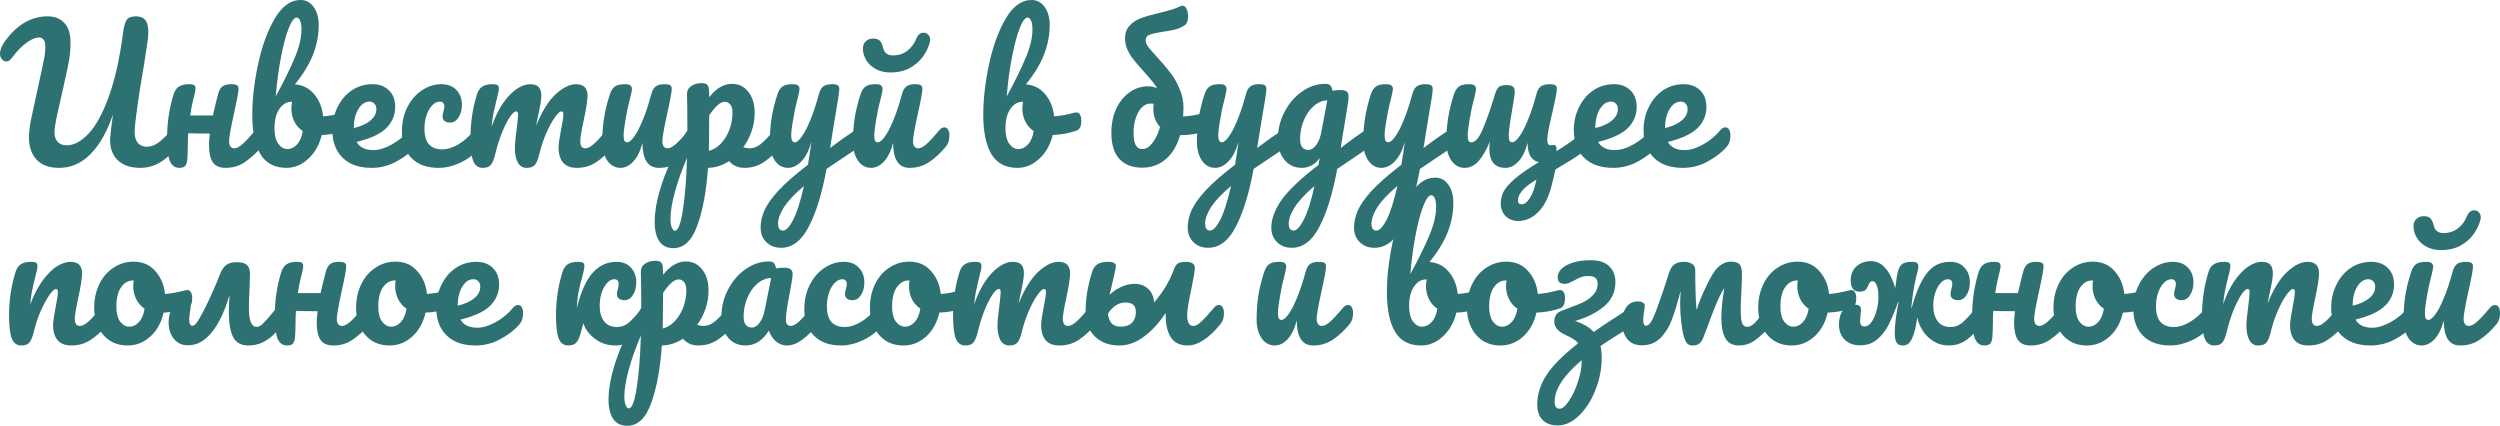 <?xml version="1.0" encoding="UTF-8"?> <svg xmlns="http://www.w3.org/2000/svg" viewBox="0 0 422.232 71.91" fill="none"><path d="M9.99 28.35C8.31 28.35 7.04 27.89 6.18 26.97C5.32 26.03 4.89 24.78 4.89 23.22C4.89 22.34 5.02 21.27 5.28 20.01L7.14 11.43C7.18 11.27 7.27 10.83 7.41 10.11C7.57 9.39 7.65 8.61 7.65 7.77C7.65 7.29 7.55 6.93 7.35 6.69C7.17 6.45 6.92 6.33 6.6 6.33C6 6.33 5.3 6.62 4.5 7.2C3.7 7.76 2.86 8.63 1.98 9.81C1.7 10.19 1.39 10.38 1.05 10.38C0.77 10.38 0.52 10.25 0.3 9.99C0.1 9.71 0 9.4 0 9.06C0 8.44 0.28 7.74 0.84 6.96C2.88 4.16 5.27 2.76 8.01 2.76C9.23 2.76 10.18 3.13 10.86 3.87C11.56 4.61 11.91 5.7 11.91 7.14C11.91 8.16 11.84 9.1 11.7 9.96C11.56 10.82 11.32 11.99 10.98 13.47L9.75 18.96C9.71 19.14 9.64 19.46 9.54 19.92C9.44 20.38 9.36 20.82 9.3 21.24C9.24 21.64 9.21 22.04 9.21 22.44C9.21 23.08 9.39 23.59 9.75 23.97C10.11 24.35 10.62 24.54 11.28 24.54C12.48 24.54 13.69 23.9 14.91 22.62C16.15 21.34 17.29 19.28 18.33 16.44C19.39 13.58 20.21 9.93 20.79 5.49C20.93 4.47 21.13 3.76 21.39 3.36C21.67 2.96 22.2 2.76 22.98 2.76C23.68 2.76 24.2 2.97 24.54 3.39C24.88 3.81 25.05 4.49 25.05 5.43C25.05 5.97 24.98 6.68 24.84 7.56C24.72 8.44 24.53 9.67 24.27 11.25C23.73 14.31 23.3 17.12 22.98 19.68C22.82 20.84 22.74 21.7 22.74 22.26C22.74 23.08 22.92 23.71 23.28 24.15C23.66 24.57 24.16 24.78 24.78 24.78C25.44 24.78 26.08 24.56 26.7 24.12C27.34 23.68 28.09 22.95 28.95 21.93C29.19 21.65 29.46 21.51 29.76 21.51C30.02 21.51 30.22 21.63 30.36 21.87C30.52 22.11 30.6 22.44 30.6 22.86C30.6 23.64 30.41 24.26 30.03 24.72C28.99 25.98 27.96 26.9 26.94 27.48C25.92 28.06 24.85 28.35 23.73 28.35C22.07 28.35 20.8 27.93 19.92 27.09C19.04 26.23 18.6 25.12 18.6 23.76C18.6 23 18.76 21.52 19.08 19.32C18.08 22.26 16.81 24.5 15.27 26.04C13.75 27.58 11.99 28.35 9.99 28.35Z" fill="#2E7173"></path><path d="M43.999 21.51C44.259 21.51 44.459 21.63 44.599 21.87C44.759 22.11 44.839 22.44 44.839 22.86C44.839 23.66 44.649 24.28 44.269 24.72C43.349 25.78 42.399 26.65 41.42 27.33C40.46 28.01 39.359 28.35 38.119 28.35C37.079 28.35 36.349 28.03 35.93 27.39C35.51 26.75 35.3 25.79 35.3 24.51C35.3 23.97 35.35 23.32 35.45 22.56C33.689 22.56 32.469 22.54 31.789 22.5C31.749 23.06 31.729 23.45 31.729 23.67V24.3C31.709 25.54 31.679 26.41 31.639 26.91C31.599 27.41 31.479 27.78 31.279 28.02C31.079 28.24 30.749 28.35 30.289 28.35C29.53 28.35 28.99 27.95 28.67 27.15C28.37 26.35 28.22 25.07 28.22 23.31C28.22 20.71 28.59 18.24 29.33 15.9C29.51 15.32 29.8 14.9 30.199 14.64C30.599 14.36 31.179 14.22 31.939 14.22C32.339 14.22 32.619 14.27 32.779 14.37C32.939 14.47 33.019 14.66 33.019 14.94C33.019 15.26 32.869 15.98 32.569 17.1C32.409 17.76 32.259 18.56 32.119 19.5H35.96C36.159 18.56 36.449 17.36 36.829 15.9C36.989 15.3 37.229 14.87 37.549 14.61C37.889 14.35 38.389 14.22 39.049 14.22C39.509 14.22 39.829 14.28 40.009 14.4C40.19 14.5 40.28 14.7 40.28 15C40.28 15.5 40.029 16.87 39.529 19.11C38.969 21.67 38.689 23.25 38.689 23.85C38.689 24.23 38.769 24.53 38.929 24.75C39.089 24.95 39.299 25.05 39.559 25.05C39.959 25.05 40.43 24.81 40.97 24.33C41.53 23.83 42.269 23.03 43.189 21.93C43.429 21.65 43.699 21.51 43.999 21.51Z" fill="#2E7173"></path><path d="M58.358 18.99C58.618 18.99 58.818 19.12 58.958 19.38C59.098 19.64 59.168 19.97 59.168 20.37C59.168 20.87 59.098 21.26 58.958 21.54C58.818 21.8 58.598 21.98 58.298 22.08C57.098 22.5 55.778 22.74 54.338 22.8C53.938 24.46 53.178 25.8 52.058 26.82C50.958 27.84 49.738 28.35 48.398 28.35C46.378 28.35 44.908 27.58 43.988 26.04C43.068 24.5 42.608 22.27 42.608 19.35C42.608 16.77 42.928 13.97 43.568 10.95C44.208 7.91 45.138 5.33 46.358 3.21C47.598 1.07 49.068 0 50.768 0C51.688 0 52.428 0.4 52.988 1.2C53.548 1.98 53.828 3 53.828 4.26C53.828 5.9 53.518 7.53 52.898 9.15C52.278 10.77 51.248 12.47 49.808 14.25C51.148 14.35 52.238 14.91 53.078 15.93C53.918 16.93 54.418 18.17 54.578 19.65C55.518 19.59 56.638 19.39 57.938 19.05C58.058 19.01 58.198 18.99 58.358 18.99ZM50.078 2.97C49.678 2.97 49.238 3.57 48.758 4.77C48.298 5.95 47.868 7.56 47.468 9.6C47.068 11.64 46.768 13.87 46.568 16.29C47.888 13.87 48.938 11.74 49.718 9.9C50.518 8.04 50.918 6.39 50.918 4.95C50.918 4.31 50.838 3.82 50.678 3.48C50.538 3.14 50.338 2.97 50.078 2.97ZM48.518 25.17C49.138 25.17 49.688 24.91 50.168 24.39C50.648 23.87 50.968 23.12 51.128 22.14C50.508 21.72 50.028 21.17 49.688 20.49C49.368 19.81 49.208 19.09 49.208 18.33C49.208 18.05 49.248 17.67 49.328 17.19H49.238C48.418 17.19 47.728 17.6 47.168 18.42C46.628 19.22 46.358 20.3 46.358 21.66C46.358 22.8 46.568 23.67 46.988 24.27C47.428 24.87 47.938 25.17 48.518 25.17Z" fill="#2E7173"></path><path d="M69.957 21.51C70.217 21.51 70.417 21.63 70.557 21.87C70.717 22.11 70.797 22.44 70.797 22.86C70.797 23.66 70.607 24.28 70.227 24.72C69.487 25.62 68.437 26.45 67.077 27.21C65.738 27.97 64.297 28.35 62.757 28.35C60.657 28.35 59.028 27.78 57.867 26.64C56.707 25.5 56.127 23.94 56.127 21.96C56.127 20.58 56.417 19.3 56.997 18.12C57.577 16.92 58.377 15.97 59.398 15.27C60.437 14.57 61.607 14.22 62.907 14.22C64.067 14.22 64.998 14.57 65.698 15.27C66.397 15.95 66.747 16.88 66.747 18.06C66.747 19.44 66.247 20.63 65.248 21.63C64.267 22.61 62.597 23.39 60.237 23.97C60.737 24.89 61.687 25.35 63.087 25.35C63.987 25.35 65.008 25.04 66.147 24.42C67.307 23.78 68.307 22.95 69.147 21.93C69.387 21.65 69.657 21.51 69.957 21.51ZM62.397 17.16C61.657 17.16 61.027 17.59 60.507 18.45C60.008 19.31 59.758 20.35 59.758 21.57V21.63C60.937 21.35 61.867 20.93 62.547 20.37C63.227 19.81 63.567 19.16 63.567 18.42C63.567 18.04 63.457 17.74 63.237 17.52C63.037 17.28 62.757 17.16 62.397 17.16Z" fill="#2E7173"></path><path d="M74.085 28.35C72.125 28.35 70.595 27.8 69.495 26.7C68.415 25.58 67.875 24.11 67.875 22.29C67.875 20.67 68.195 19.25 68.835 18.03C69.475 16.81 70.305 15.87 71.325 15.21C72.345 14.55 73.415 14.22 74.535 14.22C75.635 14.22 76.485 14.55 77.085 15.21C77.705 15.85 78.015 16.68 78.015 17.7C78.015 18.54 77.825 19.25 77.445 19.83C77.085 20.41 76.605 20.7 76.005 20.7C75.625 20.7 75.315 20.61 75.075 20.43C74.855 20.25 74.745 20 74.745 19.68C74.745 19.54 74.765 19.38 74.805 19.2C74.845 19.02 74.875 18.89 74.895 18.81C74.995 18.51 75.045 18.23 75.045 17.97C75.045 17.71 74.975 17.51 74.835 17.37C74.715 17.23 74.535 17.16 74.295 17.16C73.835 17.16 73.405 17.37 73.005 17.79C72.605 18.19 72.285 18.74 72.045 19.44C71.805 20.14 71.685 20.91 71.685 21.75C71.685 24.07 72.695 25.23 74.715 25.23C75.535 25.23 76.415 24.96 77.355 24.42C78.315 23.86 79.255 23.03 80.175 21.93C80.415 21.65 80.685 21.51 80.985 21.51C81.245 21.51 81.445 21.63 81.585 21.87C81.745 22.11 81.825 22.44 81.825 22.86C81.825 23.62 81.635 24.24 81.255 24.72C80.315 25.88 79.185 26.78 77.865 27.42C76.565 28.04 75.305 28.35 74.085 28.35Z" fill="#2E7173"></path><path d="M81.53 28.35C80.77 28.35 80.23 27.95 79.91 27.15C79.61 26.35 79.46 25.07 79.46 23.31C79.46 20.71 79.83 18.24 80.57 15.9C80.75 15.32 81.04 14.9 81.44 14.64C81.86 14.36 82.44 14.22 83.18 14.22C83.58 14.22 83.86 14.27 84.02 14.37C84.18 14.47 84.26 14.66 84.26 14.94C84.26 15.26 84.11 15.98 83.81 17.1C83.61 17.9 83.45 18.6 83.33 19.2C83.21 19.78 83.11 20.51 83.03 21.39C83.57 19.83 84.21 18.51 84.95 17.43C85.71 16.35 86.48 15.55 87.26 15.03C88.06 14.49 88.81 14.22 89.51 14.22C90.21 14.22 90.7 14.38 90.98 14.7C91.28 15.02 91.43 15.51 91.43 16.17C91.43 16.81 91.24 17.97 90.86 19.65C90.7 20.37 90.59 20.91 90.53 21.27C91.53 18.81 92.64 17.02 93.86 15.9C95.08 14.78 96.22 14.22 97.28 14.22C98.58 14.22 99.23 14.87 99.23 16.17C99.23 16.95 99.01 18.36 98.57 20.4C98.19 22.14 98 23.29 98 23.85C98 24.65 98.29 25.05 98.87 25.05C99.27 25.05 99.74 24.81 100.28 24.33C100.84 23.83 101.58 23.03 102.5 21.93C102.74 21.65 103.01 21.51 103.31 21.51C103.57 21.51 103.77 21.63 103.91 21.87C104.07 22.11 104.15 22.44 104.15 22.86C104.15 23.66 103.96 24.28 103.58 24.72C102.72 25.78 101.79 26.65 100.79 27.33C99.81 28.01 98.69 28.35 97.43 28.35C96.41 28.35 95.64 28.06 95.12 27.48C94.6 26.88 94.34 26.02 94.34 24.9C94.34 24.34 94.48 23.34 94.76 21.9C95.02 20.64 95.15 19.77 95.15 19.29C95.15 18.97 95.04 18.81 94.82 18.81C94.56 18.81 94.19 19.15 93.71 19.83C93.23 20.49 92.75 21.37 92.27 22.47C91.79 23.57 91.4 24.73 91.1 25.95C90.88 26.91 90.62 27.55 90.32 27.87C90.04 28.19 89.58 28.35 88.94 28.35C88.28 28.35 87.78 28.04 87.44 27.42C87.12 26.78 86.96 26.01 86.96 25.11C86.96 24.35 87.06 23.25 87.26 21.81C87.42 20.53 87.5 19.69 87.5 19.29C87.5 18.97 87.39 18.81 87.17 18.81C86.87 18.81 86.49 19.17 86.03 19.89C85.57 20.61 85.12 21.53 84.68 22.65C84.26 23.77 83.92 24.87 83.66 25.95C83.44 26.89 83.18 27.53 82.88 27.87C82.6 28.19 82.15 28.35 81.53 28.35Z" fill="#2E7173"></path><path d="M104.784 28.35C103.884 28.35 103.144 27.94 102.564 27.12C102.004 26.28 101.724 25.24 101.724 24C101.724 22.5 101.824 21.13 102.024 19.89C102.224 18.63 102.554 17.3 103.014 15.9C103.214 15.3 103.494 14.87 103.854 14.61C104.214 14.35 104.784 14.22 105.564 14.22C106.004 14.22 106.304 14.29 106.464 14.43C106.644 14.57 106.734 14.78 106.734 15.06C106.734 15.22 106.624 15.76 106.404 16.68C106.204 17.42 106.044 18.09 105.924 18.69C105.524 20.79 105.324 22.19 105.324 22.89C105.324 23.31 105.374 23.61 105.474 23.79C105.574 23.95 105.734 24.03 105.954 24.03C106.254 24.03 106.624 23.73 107.064 23.13C107.524 22.53 108.004 21.62 108.504 20.4C109.024 19.18 109.524 17.68 110.004 15.9C110.164 15.3 110.404 14.87 110.724 14.61C111.064 14.35 111.564 14.22 112.224 14.22C112.684 14.22 113.004 14.28 113.184 14.4C113.364 14.5 113.454 14.7 113.454 15C113.454 15.5 113.204 16.87 112.704 19.11C112.144 21.67 111.864 23.25 111.864 23.85C111.864 24.23 111.944 24.53 112.104 24.75C112.264 24.95 112.474 25.05 112.734 25.05C113.134 25.05 113.604 24.81 114.144 24.33C114.704 23.83 115.444 23.03 116.364 21.93C116.604 21.65 116.874 21.51 117.174 21.51C117.434 21.51 117.634 21.63 117.774 21.87C117.934 22.11 118.014 22.44 118.014 22.86C118.014 23.66 117.824 24.28 117.444 24.72C116.584 25.78 115.654 26.65 114.654 27.33C113.674 28.01 112.554 28.35 111.294 28.35C110.334 28.35 109.624 27.98 109.164 27.24C108.724 26.5 108.504 25.46 108.504 24.12C108.164 25.48 107.654 26.53 106.974 27.27C106.294 27.99 105.564 28.35 104.784 28.35Z" fill="#2E7173"></path><path d="M131.601 21.51C131.861 21.51 132.061 21.63 132.201 21.87C132.361 22.11 132.441 22.44 132.441 22.86C132.441 23.66 132.251 24.28 131.871 24.72C131.011 25.78 130.081 26.65 129.081 27.33C128.101 28.01 126.981 28.35 125.721 28.35C124.661 28.35 123.801 27.97 123.141 27.21C122.001 27.95 120.811 28.33 119.571 28.35C119.311 32.21 118.721 35.43 117.801 38.01C116.881 40.61 115.531 41.91 113.751 41.91C112.671 41.91 111.871 41.52 111.351 40.74C110.831 39.96 110.571 38.88 110.571 37.5C110.571 35.54 111.021 33.25 111.921 30.63C112.821 28.03 114.211 25.16 116.091 22.02C116.091 19.1 116.071 17.07 116.031 15.93C116.011 15.35 116.241 14.89 116.721 14.55C117.201 14.21 117.801 14.04 118.521 14.04C118.941 14.04 119.241 14.13 119.421 14.31C119.621 14.47 119.731 14.8 119.751 15.3C119.751 15.8 119.761 16.17 119.781 16.41C120.421 15.61 121.051 15.04 121.671 14.7C122.291 14.34 122.951 14.16 123.651 14.16C124.771 14.16 125.681 14.61 126.381 15.51C127.101 16.41 127.461 17.59 127.461 19.05C127.461 20.11 127.291 21.14 126.951 22.14C126.611 23.14 126.141 24.05 125.541 24.87C125.961 24.99 126.311 25.05 126.591 25.05C127.251 25.05 127.881 24.81 128.481 24.33C129.081 23.85 129.851 23.05 130.791 21.93C131.031 21.65 131.301 21.51 131.601 21.51ZM119.721 25.47C120.441 25.31 121.101 24.92 121.701 24.3C122.321 23.66 122.811 22.88 123.171 21.96C123.531 21.02 123.711 20.04 123.711 19.02C123.711 18.42 123.591 17.97 123.351 17.67C123.111 17.35 122.791 17.19 122.391 17.19C121.671 17.19 120.801 17.95 119.781 19.47C119.761 20.35 119.751 21.64 119.751 23.34C119.751 24.26 119.741 24.97 119.721 25.47ZM113.991 38.97C114.531 38.97 114.981 37.79 115.341 35.43C115.701 33.09 115.931 30.17 116.031 26.67C115.171 28.67 114.491 30.58 113.991 32.4C113.491 34.22 113.241 35.75 113.241 36.99C113.241 37.63 113.321 38.12 113.481 38.46C113.621 38.8 113.791 38.97 113.991 38.97Z" fill="#2E7173"></path><path d="M145.385 21.57C145.645 21.57 145.845 21.7 145.985 21.96C146.145 22.2 146.225 22.51 146.225 22.89C146.225 23.35 146.155 23.71 146.015 23.97C145.875 24.23 145.655 24.46 145.355 24.66L139.595 28.53C138.835 32.67 137.835 35.92 136.595 38.28C135.375 40.66 133.815 41.85 131.915 41.85C130.895 41.85 130.065 41.53 129.425 40.89C128.785 40.27 128.465 39.45 128.465 38.43C128.465 37.49 128.675 36.53 129.095 35.55C129.535 34.57 130.335 33.44 131.495 32.16C132.675 30.9 134.335 29.45 136.475 27.81L136.565 27.12C136.705 26.38 136.865 25.32 137.045 23.94C136.645 25.38 136.085 26.48 135.365 27.24C134.645 27.98 133.885 28.35 133.085 28.35C132.185 28.35 131.445 27.94 130.865 27.12C130.305 26.28 130.025 25.24 130.025 24C130.025 22.5 130.125 21.13 130.325 19.89C130.525 18.63 130.855 17.3 131.315 15.9C131.515 15.3 131.795 14.87 132.155 14.61C132.515 14.35 133.085 14.22 133.865 14.22C134.305 14.22 134.605 14.29 134.765 14.43C134.945 14.57 135.035 14.78 135.035 15.06C135.035 15.22 134.925 15.76 134.705 16.68C134.505 17.42 134.345 18.09 134.225 18.69C134.065 19.51 133.925 20.3 133.805 21.06C133.685 21.8 133.625 22.41 133.625 22.89C133.625 23.65 133.835 24.03 134.255 24.03C134.555 24.03 134.925 23.73 135.365 23.13C135.825 22.53 136.305 21.62 136.805 20.4C137.325 19.18 137.825 17.68 138.305 15.9C138.465 15.3 138.705 14.87 139.025 14.61C139.365 14.35 139.865 14.22 140.525 14.22C140.985 14.22 141.305 14.28 141.485 14.4C141.665 14.52 141.755 14.72 141.755 15C141.755 15.5 141.495 17.22 140.975 20.16L140.195 24.99C141.735 23.83 143.235 22.77 144.695 21.81C144.955 21.65 145.185 21.57 145.385 21.57ZM132.245 38.94C132.745 38.94 133.305 38.36 133.925 37.2C134.545 36.04 135.165 34.11 135.785 31.41C134.245 32.71 133.125 33.89 132.425 34.95C131.745 36.03 131.405 36.97 131.405 37.77C131.405 38.11 131.465 38.39 131.585 38.61C131.725 38.83 131.945 38.94 132.245 38.94Z" fill="#2E7173"></path><path d="M147.118 28.35C146.218 28.35 145.478 27.94 144.898 27.12C144.338 26.28 144.058 25.24 144.058 24C144.058 22.5 144.158 21.13 144.358 19.89C144.558 18.63 144.888 17.3 145.348 15.9C145.548 15.3 145.828 14.87 146.188 14.61C146.548 14.35 147.118 14.22 147.898 14.22C148.338 14.22 148.638 14.29 148.798 14.43C148.978 14.57 149.068 14.78 149.068 15.06C149.068 15.22 148.958 15.76 148.738 16.68C148.538 17.42 148.378 18.09 148.258 18.69C147.858 20.79 147.658 22.19 147.658 22.89C147.658 23.31 147.708 23.61 147.808 23.79C147.908 23.95 148.068 24.03 148.288 24.03C148.588 24.03 148.958 23.73 149.398 23.13C149.858 22.53 150.338 21.62 150.838 20.4C151.358 19.18 151.858 17.68 152.338 15.9C152.498 15.3 152.738 14.87 153.058 14.61C153.398 14.35 153.898 14.22 154.558 14.22C155.018 14.22 155.338 14.28 155.518 14.4C155.698 14.5 155.788 14.7 155.788 15C155.788 15.5 155.538 16.87 155.038 19.11C154.478 21.67 154.198 23.25 154.198 23.85C154.198 24.23 154.278 24.53 154.438 24.75C154.598 24.95 154.808 25.05 155.068 25.05C155.468 25.05 155.938 24.81 156.478 24.33C157.038 23.83 157.778 23.03 158.698 21.93C158.938 21.65 159.208 21.51 159.508 21.51C159.768 21.51 159.968 21.63 160.108 21.87C160.268 22.11 160.348 22.44 160.348 22.86C160.348 23.66 160.158 24.28 159.778 24.72C158.918 25.78 157.988 26.65 156.988 27.33C156.008 28.01 154.888 28.35 153.628 28.35C152.668 28.35 151.958 27.98 151.498 27.24C151.058 26.5 150.838 25.46 150.838 24.12C150.498 25.48 149.988 26.53 149.308 27.27C148.628 27.99 147.898 28.35 147.118 28.35ZM150.358 12.24C149.438 12.24 148.628 12.05 147.928 11.67C147.228 11.29 146.688 10.79 146.308 10.17C145.928 9.55 145.738 8.89 145.738 8.19C145.738 7.69 145.898 7.29 146.218 6.99C146.538 6.67 146.948 6.51 147.448 6.51C147.968 6.51 148.348 6.63 148.588 6.87C148.828 7.11 149.018 7.52 149.158 8.1C149.358 8.94 149.908 9.36 150.808 9.36C151.748 9.36 152.558 9.1 153.238 8.58C153.918 8.04 154.408 7.39 154.708 6.63C154.868 6.23 155.048 5.95 155.248 5.79C155.448 5.61 155.708 5.52 156.028 5.52C156.328 5.52 156.578 5.64 156.778 5.88C156.998 6.1 157.108 6.38 157.108 6.72L157.048 7.08C156.848 7.9 156.478 8.7 155.938 9.48C155.398 10.26 154.658 10.92 153.718 11.46C152.778 11.98 151.658 12.24 150.358 12.24Z" fill="#2E7173"></path><path d="M181.815 18.99C182.075 18.99 182.275 19.12 182.415 19.38C182.555 19.64 182.625 19.97 182.625 20.37C182.625 20.87 182.555 21.26 182.415 21.54C182.275 21.8 182.055 21.98 181.755 22.08C180.555 22.5 179.235 22.74 177.795 22.8C177.395 24.46 176.635 25.8 175.515 26.82C174.415 27.84 173.195 28.35 171.855 28.35C169.835 28.35 168.365 27.58 167.445 26.04C166.525 24.5 166.065 22.27 166.065 19.35C166.065 16.77 166.385 13.97 167.025 10.95C167.665 7.91 168.595 5.33 169.815 3.21C171.055 1.07 172.525 0 174.225 0C175.145 0 175.885 0.4 176.445 1.2C177.005 1.98 177.285 3 177.285 4.26C177.285 5.9 176.975 7.53 176.355 9.15C175.735 10.77 174.705 12.47 173.265 14.25C174.605 14.35 175.695 14.91 176.535 15.93C177.375 16.93 177.875 18.17 178.035 19.65C178.975 19.59 180.095 19.39 181.395 19.05C181.515 19.01 181.655 18.99 181.815 18.99ZM173.535 2.97C173.135 2.97 172.695 3.57 172.215 4.77C171.755 5.95 171.325 7.56 170.925 9.6C170.525 11.64 170.225 13.87 170.025 16.29C171.345 13.87 172.395 11.74 173.175 9.9C173.975 8.04 174.375 6.39 174.375 4.95C174.375 4.31 174.295 3.82 174.135 3.48C173.995 3.14 173.795 2.97 173.535 2.97ZM171.975 25.17C172.595 25.17 173.145 24.91 173.625 24.39C174.105 23.87 174.425 23.12 174.585 22.14C173.965 21.72 173.485 21.17 173.145 20.49C172.825 19.81 172.665 19.09 172.665 18.33C172.665 18.05 172.705 17.67 172.785 17.19H172.695C171.875 17.19 171.185 17.6 170.625 18.42C170.085 19.22 169.815 20.3 169.815 21.66C169.815 22.8 170.025 23.67 170.445 24.27C170.885 24.87 171.395 25.17 171.975 25.17Z" fill="#2E7173"></path><path d="M203.934 18.99C204.194 18.99 204.394 19.12 204.534 19.38C204.674 19.64 204.744 19.97 204.744 20.37C204.744 20.87 204.674 21.26 204.534 21.54C204.394 21.8 204.174 21.98 203.874 22.08C202.434 22.58 200.914 22.83 199.314 22.83C198.794 24.61 197.974 25.97 196.854 26.91C195.754 27.85 194.444 28.32 192.924 28.32C191.284 28.32 190.004 27.84 189.084 26.88C188.164 25.9 187.704 24.41 187.704 22.41C187.704 20.91 187.974 19.57 188.514 18.39C189.074 17.19 189.824 16.26 190.764 15.6C191.704 14.92 192.744 14.58 193.884 14.58C194.484 14.58 195.004 14.69 195.444 14.91C195.164 14.45 194.844 14.01 194.484 13.59C194.144 13.17 193.694 12.65 193.134 12.03C192.414 11.23 191.854 10.58 191.454 10.08C191.054 9.58 190.714 9.03 190.434 8.43C190.154 7.81 190.014 7.17 190.014 6.51C190.014 5.59 190.274 4.86 190.794 4.32C191.314 3.76 191.954 3.34 192.714 3.06C193.474 2.78 194.494 2.49 195.774 2.19C196.414 2.03 197.064 1.86 197.724 1.68C198.384 1.48 198.934 1.27 199.374 1.05C199.494 0.99 199.614 0.96 199.734 0.96C200.014 0.96 200.234 1.14 200.394 1.5C200.574 1.86 200.664 2.28 200.664 2.76C200.664 3.1 200.614 3.41 200.514 3.69C200.414 3.95 200.274 4.14 200.094 4.26C199.574 4.6 199.004 4.85 198.384 5.01C197.784 5.15 197.054 5.28 196.194 5.4C195.254 5.54 194.564 5.7 194.124 5.88C193.704 6.04 193.494 6.36 193.494 6.84C193.494 7.16 193.644 7.53 193.944 7.95C194.264 8.35 194.754 8.91 195.414 9.63C196.294 10.59 197.034 11.46 197.634 12.24C198.234 13 198.754 13.9 199.194 14.94C199.654 15.96 199.884 17.05 199.884 18.21C199.884 18.55 199.864 19.04 199.824 19.68C200.924 19.62 202.154 19.41 203.514 19.05C203.634 19.01 203.774 18.99 203.934 18.99ZM192.924 25.17C193.544 25.17 194.114 24.83 194.634 24.15C195.174 23.45 195.604 22.55 195.924 21.45C195.544 21.03 195.254 20.55 195.054 20.01C194.874 19.47 194.784 18.91 194.784 18.33C194.784 18.15 194.804 17.88 194.844 17.52L194.274 17.49C193.774 17.49 193.304 17.7 192.864 18.12C192.444 18.54 192.104 19.13 191.844 19.89C191.584 20.63 191.454 21.47 191.454 22.41C191.454 23.29 191.564 23.97 191.784 24.45C192.024 24.93 192.404 25.17 192.924 25.17Z" fill="#2E7173"></path><path d="M217.514 21.57C217.774 21.57 217.974 21.7 218.114 21.96C218.274 22.2 218.354 22.51 218.354 22.89C218.354 23.35 218.284 23.71 218.144 23.97C218.004 24.23 217.784 24.46 217.484 24.66L211.724 28.53C210.964 32.67 209.964 35.92 208.724 38.28C207.504 40.66 205.944 41.85 204.044 41.85C203.024 41.85 202.194 41.53 201.554 40.89C200.914 40.27 200.594 39.45 200.594 38.43C200.594 37.49 200.804 36.53 201.224 35.55C201.664 34.57 202.464 33.44 203.624 32.16C204.803 30.9 206.464 29.45 208.604 27.81L208.694 27.12C208.834 26.38 208.994 25.32 209.174 23.94C208.774 25.38 208.214 26.48 207.494 27.24C206.774 27.98 206.014 28.35 205.214 28.35C204.313 28.35 203.574 27.94 202.994 27.12C202.434 26.28 202.154 25.24 202.154 24C202.154 22.5 202.254 21.13 202.454 19.89C202.654 18.63 202.984 17.3 203.444 15.9C203.644 15.3 203.924 14.87 204.283 14.61C204.643 14.35 205.214 14.22 205.994 14.22C206.434 14.22 206.734 14.29 206.894 14.43C207.074 14.57 207.164 14.78 207.164 15.06C207.164 15.22 207.054 15.76 206.834 16.68C206.634 17.42 206.474 18.09 206.354 18.69C206.194 19.51 206.054 20.3 205.934 21.06C205.814 21.8 205.754 22.41 205.754 22.89C205.754 23.65 205.964 24.03 206.384 24.03C206.684 24.03 207.054 23.73 207.494 23.13C207.954 22.53 208.434 21.62 208.934 20.4C209.454 19.18 209.954 17.68 210.433 15.9C210.593 15.3 210.833 14.87 211.154 14.61C211.494 14.35 211.994 14.22 212.654 14.22C213.114 14.22 213.434 14.28 213.614 14.4C213.794 14.52 213.884 14.72 213.884 15C213.884 15.5 213.624 17.22 213.104 20.16L212.324 24.99C213.864 23.83 215.364 22.77 216.823 21.81C217.084 21.65 217.314 21.57 217.514 21.57ZM204.373 38.94C204.874 38.94 205.434 38.36 206.054 37.2C206.674 36.04 207.294 34.11 207.914 31.41C206.374 32.71 205.254 33.89 204.553 34.95C203.874 36.03 203.534 36.97 203.534 37.77C203.534 38.11 203.594 38.39 203.714 38.61C203.854 38.83 204.074 38.94 204.373 38.94Z" fill="#2E7173"></path><path d="M231.576 21.57C231.836 21.57 232.036 21.7 232.176 21.96C232.336 22.2 232.416 22.51 232.416 22.89C232.416 23.35 232.346 23.71 232.206 23.97C232.066 24.23 231.846 24.46 231.546 24.66C229.826 25.82 228.566 26.68 227.766 27.24L225.846 28.53C225.086 32.67 224.086 35.92 222.846 38.28C221.626 40.66 220.066 41.85 218.166 41.85C217.146 41.85 216.316 41.53 215.676 40.89C215.036 40.27 214.716 39.45 214.716 38.43C214.716 37.01 215.276 35.48 216.396 33.84C217.516 32.22 219.616 30.22 222.696 27.84L222.876 26.67C222.536 27.21 222.086 27.63 221.526 27.93C220.986 28.21 220.446 28.35 219.906 28.35C218.666 28.35 217.676 27.9 216.936 27C216.196 26.1 215.826 24.92 215.826 23.46C215.826 21.86 216.196 20.35 216.936 18.93C217.676 17.49 218.656 16.34 219.876 15.48C221.116 14.6 222.426 14.16 223.806 14.16C224.246 14.16 224.536 14.25 224.676 14.43C224.836 14.59 224.966 14.89 225.066 15.33C225.446 15.25 225.886 15.21 226.386 15.21C226.886 15.21 227.236 15.29 227.436 15.45C227.656 15.59 227.766 15.88 227.766 16.32C227.766 16.56 227.756 16.75 227.736 16.89C227.656 17.51 227.406 19.08 226.986 21.6C226.906 22.08 226.816 22.61 226.716 23.19C226.636 23.75 226.546 24.35 226.446 24.99C227.986 23.79 229.466 22.73 230.886 21.81C231.146 21.65 231.376 21.57 231.576 21.57ZM220.986 25.32C221.446 25.32 221.886 25.04 222.306 24.48C222.726 23.92 223.026 23.12 223.206 22.08L224.166 16.95C223.346 16.97 222.586 17.29 221.886 17.91C221.186 18.51 220.626 19.31 220.206 20.31C219.786 21.31 219.576 22.37 219.576 23.49C219.576 24.11 219.696 24.57 219.936 24.87C220.196 25.17 220.546 25.32 220.986 25.32ZM218.496 38.94C218.996 38.94 219.556 38.34 220.176 37.14C220.816 35.94 221.426 34.03 222.006 31.41C220.466 32.73 219.356 33.92 218.676 34.98C217.996 36.04 217.656 36.97 217.656 37.77C217.656 38.11 217.716 38.39 217.836 38.61C217.976 38.83 218.196 38.94 218.496 38.94Z" fill="#2E7173"></path><path d="M245.609 21.57C245.869 21.57 246.069 21.7 246.209 21.96C246.369 22.2 246.449 22.51 246.449 22.89C246.449 23.35 246.379 23.71 246.239 23.97C246.099 24.23 245.879 24.46 245.579 24.66L239.819 28.53C239.059 32.67 238.059 35.92 236.819 38.28C235.599 40.66 234.039 41.85 232.139 41.85C231.119 41.85 230.289 41.53 229.649 40.89C229.009 40.27 228.689 39.45 228.689 38.43C228.689 37.49 228.899 36.53 229.319 35.55C229.759 34.57 230.559 33.44 231.719 32.16C232.899 30.9 234.559 29.45 236.699 27.81L236.789 27.12C236.929 26.38 237.089 25.32 237.269 23.94C236.869 25.38 236.309 26.48 235.589 27.24C234.869 27.98 234.109 28.35 233.309 28.35C232.409 28.35 231.669 27.94 231.089 27.12C230.529 26.28 230.249 25.24 230.249 24C230.249 22.5 230.349 21.13 230.549 19.89C230.749 18.63 231.079 17.3 231.539 15.9C231.739 15.3 232.019 14.87 232.379 14.61C232.739 14.35 233.309 14.22 234.089 14.22C234.529 14.22 234.829 14.29 234.989 14.43C235.169 14.57 235.259 14.78 235.259 15.06C235.259 15.22 235.149 15.76 234.929 16.68C234.729 17.42 234.569 18.09 234.449 18.69C234.289 19.51 234.149 20.3 234.029 21.06C233.909 21.8 233.849 22.41 233.849 22.89C233.849 23.65 234.059 24.03 234.479 24.03C234.779 24.03 235.149 23.73 235.589 23.13C236.049 22.53 236.529 21.62 237.029 20.4C237.549 19.18 238.049 17.68 238.529 15.9C238.689 15.3 238.929 14.87 239.249 14.61C239.589 14.35 240.089 14.22 240.749 14.22C241.209 14.22 241.529 14.28 241.709 14.4C241.889 14.52 241.979 14.72 241.979 15C241.979 15.5 241.719 17.22 241.199 20.16L240.419 24.99C241.959 23.83 243.459 22.77 244.919 21.81C245.179 21.65 245.409 21.57 245.609 21.57ZM232.469 38.94C232.969 38.94 233.529 38.36 234.149 37.2C234.769 36.04 235.389 34.11 236.009 31.41C234.469 32.71 233.349 33.89 232.649 34.95C231.969 36.03 231.629 36.97 231.629 37.77C231.629 38.11 231.689 38.39 231.809 38.61C231.949 38.83 232.169 38.94 232.469 38.94Z" fill="#2E7173"></path><path d="M257.992 24.12C257.652 25.48 257.142 26.53 256.462 27.27C255.782 27.99 255.052 28.35 254.272 28.35C252.452 28.35 251.542 27.27 251.542 25.11C251.542 24.73 251.572 24.33 251.632 23.91C251.032 25.35 250.392 26.45 249.713 27.21C249.032 27.97 248.242 28.35 247.342 28.35C246.442 28.35 245.703 27.94 245.123 27.12C244.563 26.28 244.283 25.24 244.283 24C244.283 22.5 244.383 21.13 244.583 19.89C244.783 18.63 245.113 17.3 245.573 15.9C245.773 15.3 246.053 14.87 246.412 14.61C246.772 14.35 247.342 14.22 248.122 14.22C248.562 14.22 248.862 14.29 249.022 14.43C249.202 14.57 249.292 14.78 249.292 15.06C249.292 15.22 249.182 15.76 248.962 16.68C248.762 17.42 248.602 18.09 248.482 18.69C248.082 20.79 247.882 22.19 247.882 22.89C247.882 23.31 247.932 23.61 248.032 23.79C248.132 23.95 248.292 24.03 248.512 24.03C249.172 24.03 249.813 23.29 250.432 21.81C251.072 20.31 251.762 18.34 252.502 15.9C252.682 15.3 252.892 14.9 253.132 14.7C253.372 14.48 253.812 14.37 254.452 14.37C254.972 14.37 255.332 14.46 255.532 14.64C255.732 14.8 255.832 15.09 255.832 15.51C255.832 15.91 255.692 16.88 255.412 18.42C255.012 20.74 254.812 22.23 254.812 22.89C254.812 23.31 254.862 23.61 254.962 23.79C255.062 23.95 255.222 24.03 255.442 24.03C255.742 24.03 256.112 23.73 256.552 23.13C257.012 22.53 257.492 21.62 257.992 20.4C258.512 19.18 259.012 17.68 259.492 15.9C259.652 15.3 259.892 14.87 260.212 14.61C260.552 14.35 261.052 14.22 261.712 14.22C262.172 14.22 262.492 14.28 262.672 14.4C262.852 14.5 262.942 14.7 262.942 15C262.942 15.48 262.692 16.8 262.192 18.96C261.972 19.86 261.772 20.75 261.592 21.63C261.412 22.51 261.322 23.14 261.322 23.52C261.322 23.9 261.372 24.17 261.472 24.33C261.572 24.47 261.722 24.54 261.922 24.54C262.002 24.54 262.092 24.53 262.192 24.51C262.292 24.49 262.392 24.48 262.492 24.48C262.632 24.48 262.732 24.55 262.792 24.69C262.872 24.83 262.902 25.11 262.882 25.53C264.162 24.73 265.321 23.94 266.361 23.16C266.581 23 266.811 22.92 267.051 22.92C267.311 22.92 267.511 23.04 267.651 23.28C267.811 23.52 267.891 23.84 267.891 24.24C267.891 24.66 267.831 24.99 267.711 25.23C267.591 25.45 267.361 25.68 267.021 25.92C266.121 26.56 264.681 27.46 262.702 28.62C262.442 29.82 262.192 30.86 261.952 31.74C261.452 33.54 260.712 34.92 259.732 35.88C258.752 36.84 257.632 37.32 256.372 37.32C255.532 37.32 254.832 37.04 254.272 36.48C253.732 35.92 253.462 35.22 253.462 34.38C253.462 33.66 253.632 32.97 253.972 32.31C254.332 31.67 254.972 30.95 255.892 30.15C256.832 29.35 258.152 28.44 259.852 27.42V27.36C259.272 27.26 258.812 26.93 258.472 26.37C258.152 25.79 257.992 25.04 257.992 24.12ZM257.002 34.5C257.482 34.5 257.942 34.15 258.382 33.45C258.842 32.75 259.212 31.71 259.492 30.33C257.412 31.57 256.372 32.74 256.372 33.84C256.372 34.28 256.582 34.5 257.002 34.5Z" fill="#2E7173"></path><path d="M279.636 21.51C279.896 21.51 280.096 21.63 280.236 21.87C280.396 22.11 280.476 22.44 280.476 22.86C280.476 23.66 280.286 24.28 279.906 24.72C279.166 25.62 278.116 26.45 276.756 27.21C275.416 27.97 273.976 28.35 272.436 28.35C270.336 28.35 268.706 27.78 267.546 26.64C266.386 25.5 265.804 23.94 265.804 21.96C265.804 20.58 266.096 19.3 266.676 18.12C267.256 16.92 268.056 15.97 269.076 15.27C270.116 14.57 271.286 14.22 272.586 14.22C273.746 14.22 274.676 14.57 275.376 15.27C276.076 15.95 276.426 16.88 276.426 18.06C276.426 19.44 275.926 20.63 274.926 21.63C273.946 22.61 272.276 23.39 269.916 23.97C270.416 24.89 271.366 25.35 272.766 25.35C273.666 25.35 274.686 25.04 275.826 24.42C276.986 23.78 277.986 22.95 278.826 21.93C279.066 21.65 279.336 21.51 279.636 21.51ZM272.076 17.16C271.336 17.16 270.706 17.59 270.186 18.45C269.686 19.31 269.436 20.35 269.436 21.57V21.63C270.616 21.35 271.546 20.93 272.226 20.37C272.906 19.81 273.246 19.16 273.246 18.42C273.246 18.04 273.136 17.74 272.916 17.52C272.716 17.28 272.436 17.16 272.076 17.16Z" fill="#2E7173"></path><path d="M291.413 21.51C291.673 21.51 291.873 21.63 292.013 21.87C292.173 22.11 292.253 22.44 292.253 22.86C292.253 23.66 292.063 24.28 291.683 24.72C290.943 25.62 289.893 26.45 288.533 27.21C287.193 27.97 285.753 28.35 284.213 28.35C282.113 28.35 280.483 27.78 279.323 26.64C278.163 25.5 277.583 23.94 277.583 21.96C277.583 20.58 277.873 19.3 278.453 18.12C279.033 16.92 279.833 15.97 280.853 15.27C281.893 14.57 283.063 14.22 284.363 14.22C285.523 14.22 286.453 14.57 287.153 15.27C287.853 15.95 288.203 16.88 288.203 18.06C288.203 19.44 287.703 20.63 286.703 21.63C285.723 22.61 284.053 23.39 281.693 23.97C282.193 24.89 283.143 25.35 284.543 25.35C285.443 25.35 286.463 25.04 287.603 24.42C288.763 23.78 289.763 22.95 290.603 21.93C290.843 21.65 291.113 21.51 291.413 21.51ZM283.853 17.16C283.113 17.16 282.483 17.59 281.963 18.45C281.463 19.31 281.213 20.35 281.213 21.57V21.63C282.393 21.35 283.323 20.93 284.003 20.37C284.683 19.81 285.023 19.16 285.023 18.42C285.023 18.04 284.913 17.74 284.693 17.52C284.493 17.28 284.213 17.16 283.853 17.16Z" fill="#2E7173"></path><path d="M3.6 58.35C2.84 58.35 2.3 57.95 1.98 57.15C1.68 56.35 1.53 55.07 1.53 53.31C1.53 50.71 1.9 48.24 2.64 45.9C2.82 45.32 3.11 44.9 3.51 44.64C3.93 44.36 4.51 44.22 5.25 44.22C5.65 44.22 5.93 44.27 6.09 44.37C6.25 44.47 6.33 44.66 6.33 44.94C6.33 45.26 6.18 45.98 5.88 47.1C5.68 47.9 5.52 48.6 5.4 49.2C5.28 49.8 5.18 50.54 5.1 51.42C5.76 49.7 6.5 48.3 7.32 47.22C8.14 46.14 8.94 45.37 9.72 44.91C10.52 44.45 11.25 44.22 11.91 44.22C13.21 44.22 13.86 44.87 13.86 46.17C13.86 46.95 13.64 48.36 13.2 50.4C12.82 52.14 12.63 53.29 12.63 53.85C12.63 54.65 12.92 55.05 13.5 55.05C13.9 55.05 14.37 54.81 14.91 54.33C15.47 53.83 16.21 53.03 17.13 51.93C17.37 51.65 17.64 51.51 17.94 51.51C18.2 51.51 18.4 51.63 18.54 51.87C18.7 52.11 18.78 52.44 18.78 52.86C18.78 53.66 18.59 54.28 18.21 54.72C17.35 55.78 16.42 56.65 15.42 57.33C14.44 58.01 13.32 58.35 12.06 58.35C11.04 58.35 10.27 58.06 9.75 57.48C9.23 56.88 8.97 56.02 8.97 54.9C8.97 54.34 9.11 53.34 9.39 51.9C9.65 50.64 9.78 49.77 9.78 49.29C9.78 48.97 9.67 48.81 9.45 48.81C9.19 48.81 8.82 49.15 8.34 49.83C7.88 50.49 7.4 51.37 6.9 52.47C6.42 53.57 6.03 54.73 5.73 55.95C5.51 56.89 5.25 57.53 4.95 57.87C4.67 58.19 4.22 58.35 3.6 58.35Z" fill="#2E7173"></path><path d="M31.653 48.99C31.913 48.99 32.113 49.12 32.253 49.38C32.393 49.64 32.463 49.97 32.463 50.37C32.463 51.33 32.173 51.9 31.593 52.08C30.393 52.5 29.073 52.74 27.633 52.8C27.253 54.48 26.503 55.83 25.383 56.85C24.263 57.85 22.993 58.35 21.573 58.35C20.373 58.35 19.343 58.06 18.483 57.48C17.643 56.9 17.003 56.13 16.563 55.17C16.123 54.21 15.903 53.17 15.903 52.05C15.903 50.53 16.193 49.18 16.773 48C17.353 46.8 18.153 45.87 19.173 45.21C20.193 44.53 21.323 44.19 22.563 44.19C24.083 44.19 25.303 44.72 26.223 45.78C27.163 46.82 27.713 48.11 27.873 49.65C28.813 49.59 29.933 49.39 31.233 49.05C31.393 49.01 31.533 48.99 31.653 48.99ZM21.813 55.17C22.453 55.17 23.003 54.91 23.463 54.39C23.943 53.87 24.263 53.12 24.423 52.14C23.803 51.72 23.323 51.17 22.983 50.49C22.663 49.81 22.503 49.09 22.503 48.33C22.503 48.01 22.533 47.69 22.593 47.37H22.443C21.643 47.37 20.973 47.76 20.433 48.54C19.913 49.3 19.653 50.38 19.653 51.78C19.653 52.88 19.863 53.72 20.283 54.3C20.723 54.88 21.233 55.17 21.813 55.17Z" fill="#2E7173"></path><path d="M47.588 51.51C47.848 51.51 48.048 51.63 48.188 51.87C48.348 52.11 48.428 52.44 48.428 52.86C48.428 53.66 48.238 54.28 47.858 54.72C47.198 55.5 46.618 56.13 46.118 56.61C45.638 57.07 45.038 57.48 44.318 57.84C43.618 58.18 42.818 58.35 41.918 58.35C40.738 58.35 39.898 57.89 39.398 56.97C38.898 56.03 38.648 54.62 38.648 52.74C38.648 51.8 38.688 50.89 38.768 50.01H38.708C37.908 52.67 36.918 54.72 35.738 56.16C34.578 57.6 33.248 58.32 31.748 58.32C30.728 58.32 29.928 57.95 29.348 57.21C28.768 56.47 28.478 55.54 28.478 54.42C28.478 53.42 28.708 52.61 29.168 51.99C29.628 51.37 30.278 51.06 31.118 51.06C31.498 51.06 31.778 51.14 31.958 51.3C32.158 51.46 32.238 51.68 32.198 51.96C32.038 52.92 31.958 53.58 31.958 53.94C31.958 54.66 32.138 55.02 32.498 55.02C32.698 55.02 32.918 54.87 33.158 54.57C33.418 54.27 33.848 53.54 34.448 52.38C34.908 51.5 35.378 50.51 35.858 49.41C36.358 48.31 36.768 47.33 37.088 46.47C37.408 45.63 37.778 45.06 38.198 44.76C38.618 44.44 39.218 44.28 39.998 44.28C40.758 44.28 41.318 44.43 41.678 44.73C42.038 45.03 42.218 45.52 42.218 46.2L42.158 48.42C42.078 50.1 42.038 51.31 42.038 52.05C42.038 54.15 42.468 55.2 43.328 55.2C43.688 55.2 44.038 55.03 44.378 54.69C44.738 54.35 45.288 53.73 46.028 52.83L46.778 51.93C47.018 51.65 47.288 51.51 47.588 51.51Z" fill="#2E7173"></path><path d="M62.193 51.51C62.453 51.51 62.653 51.63 62.793 51.87C62.953 52.11 63.033 52.44 63.033 52.86C63.033 53.66 62.843 54.28 62.463 54.72C61.543 55.78 60.593 56.65 59.613 57.33C58.653 58.01 57.553 58.35 56.313 58.35C55.273 58.35 54.543 58.03 54.123 57.39C53.703 56.75 53.493 55.79 53.493 54.51C53.493 53.97 53.543 53.32 53.643 52.56C51.883 52.56 50.663 52.54 49.983 52.5C49.943 53.06 49.923 53.45 49.923 53.67V54.3C49.903 55.54 49.873 56.41 49.833 56.91C49.793 57.41 49.673 57.78 49.473 58.02C49.273 58.24 48.943 58.35 48.483 58.35C47.723 58.35 47.183 57.95 46.863 57.15C46.563 56.35 46.413 55.07 46.413 53.31C46.413 50.71 46.783 48.24 47.523 45.9C47.703 45.32 47.993 44.9 48.393 44.64C48.793 44.36 49.373 44.22 50.133 44.22C50.533 44.22 50.813 44.27 50.973 44.37C51.133 44.47 51.213 44.66 51.213 44.94C51.213 45.26 51.063 45.98 50.763 47.1C50.603 47.76 50.453 48.56 50.313 49.5H54.153C54.353 48.56 54.643 47.36 55.023 45.9C55.183 45.3 55.423 44.87 55.743 44.61C56.083 44.35 56.583 44.22 57.243 44.22C57.703 44.22 58.023 44.28 58.203 44.4C58.383 44.5 58.473 44.7 58.473 45C58.473 45.5 58.223 46.87 57.723 49.11C57.163 51.67 56.883 53.25 56.883 53.85C56.883 54.23 56.963 54.53 57.123 54.75C57.283 54.95 57.493 55.05 57.753 55.05C58.153 55.05 58.623 54.81 59.163 54.33C59.723 53.83 60.463 53.03 61.383 51.93C61.623 51.65 61.893 51.51 62.193 51.51Z" fill="#2E7173"></path><path d="M75.891 48.99C76.151 48.99 76.351 49.12 76.491 49.38C76.631 49.64 76.701 49.97 76.701 50.37C76.701 51.33 76.411 51.9 75.831 52.08C74.631 52.5 73.311 52.74 71.871 52.8C71.491 54.48 70.741 55.83 69.621 56.85C68.501 57.85 67.231 58.35 65.811 58.35C64.611 58.35 63.581 58.06 62.721 57.48C61.881 56.9 61.241 56.13 60.801 55.17C60.361 54.21 60.141 53.17 60.141 52.05C60.141 50.53 60.431 49.18 61.011 48C61.591 46.8 62.391 45.87 63.411 45.21C64.431 44.53 65.561 44.19 66.801 44.19C68.321 44.19 69.541 44.72 70.461 45.78C71.401 46.82 71.951 48.11 72.111 49.65C73.051 49.59 74.171 49.39 75.471 49.05C75.631 49.01 75.771 48.99 75.891 48.99ZM66.051 55.17C66.691 55.17 67.241 54.91 67.701 54.39C68.181 53.87 68.501 53.12 68.661 52.14C68.041 51.72 67.561 51.17 67.221 50.49C66.901 49.81 66.741 49.09 66.741 48.33C66.741 48.01 66.771 47.69 66.831 47.37H66.681C65.881 47.37 65.211 47.76 64.671 48.54C64.151 49.3 63.891 50.38 63.891 51.78C63.891 52.88 64.101 53.72 64.521 54.3C64.961 54.88 65.471 55.17 66.051 55.17Z" fill="#2E7173"></path><path d="M87.506 51.51C87.766 51.51 87.966 51.63 88.106 51.87C88.266 52.11 88.346 52.44 88.346 52.86C88.346 53.66 88.156 54.28 87.776 54.72C87.036 55.62 85.986 56.45 84.626 57.21C83.286 57.97 81.846 58.35 80.306 58.35C78.206 58.35 76.576 57.78 75.416 56.64C74.256 55.5 73.676 53.94 73.676 51.96C73.676 50.58 73.966 49.3 74.546 48.12C75.126 46.92 75.926 45.97 76.946 45.27C77.986 44.57 79.156 44.22 80.456 44.22C81.616 44.22 82.546 44.57 83.246 45.27C83.946 45.95 84.296 46.88 84.296 48.06C84.296 49.44 83.796 50.63 82.796 51.63C81.816 52.61 80.146 53.39 77.786 53.97C78.286 54.89 79.236 55.35 80.636 55.35C81.536 55.35 82.556 55.04 83.696 54.42C84.856 53.78 85.856 52.95 86.696 51.93C86.936 51.65 87.206 51.51 87.506 51.51ZM79.946 47.16C79.206 47.16 78.576 47.59 78.056 48.45C77.556 49.31 77.306 50.35 77.306 51.57V51.63C78.486 51.35 79.416 50.93 80.096 50.37C80.776 49.81 81.116 49.16 81.116 48.42C81.116 48.04 81.006 47.74 80.786 47.52C80.586 47.28 80.306 47.16 79.946 47.16Z" fill="#2E7173"></path><path d="M95.973 58.35C95.213 58.35 94.673 57.95 94.353 57.15C94.053 56.35 93.903 55.07 93.903 53.31C93.903 50.71 94.273 48.24 95.013 45.9C95.193 45.32 95.483 44.9 95.883 44.64C96.303 44.36 96.883 44.22 97.623 44.22C98.023 44.22 98.303 44.27 98.463 44.37C98.623 44.47 98.703 44.66 98.703 44.94C98.703 45.26 98.553 45.98 98.253 47.1C98.213 47.24 98.123 47.56 97.983 48.06C97.863 48.56 97.743 49.15 97.623 49.83C97.523 50.49 97.453 51.22 97.413 52.02C98.133 49.22 99.043 47.22 100.143 46.02C101.243 44.82 102.573 44.22 104.133 44.22C105.173 44.22 105.983 44.55 106.563 45.21C107.163 45.85 107.463 46.68 107.463 47.7C107.463 48.54 107.273 49.25 106.893 49.83C106.533 50.41 106.053 50.7 105.453 50.7C105.073 50.7 104.763 50.61 104.523 50.43C104.303 50.25 104.193 50 104.193 49.68C104.193 49.54 104.213 49.38 104.253 49.2C104.293 49.02 104.323 48.89 104.343 48.81C104.443 48.51 104.493 48.23 104.493 47.97C104.493 47.43 104.233 47.16 103.713 47.16C103.313 47.16 102.923 47.37 102.543 47.79C102.163 48.19 101.853 48.74 101.613 49.44C101.393 50.12 101.283 50.86 101.283 51.66C101.283 52.74 101.533 53.61 102.033 54.27C102.533 54.91 103.253 55.23 104.193 55.23C104.933 55.23 105.593 54.99 106.173 54.51C106.753 54.01 107.553 53.15 108.573 51.93C108.813 51.65 109.083 51.51 109.383 51.51C109.643 51.51 109.843 51.63 109.983 51.87C110.143 52.11 110.223 52.44 110.223 52.86C110.223 53.66 110.033 54.28 109.653 54.72C108.753 55.8 107.853 56.68 106.953 57.36C106.053 58.02 105.033 58.35 103.893 58.35C102.953 58.35 102.093 58.15 101.313 57.75C100.553 57.33 99.933 56.83 99.453 56.25C98.973 55.67 98.663 55.11 98.523 54.57C98.483 54.73 98.333 55.29 98.073 56.25C97.853 57.05 97.593 57.6 97.293 57.9C97.013 58.2 96.573 58.35 95.973 58.35Z" fill="#2E7173"></path><path d="M123.808 51.51C124.068 51.51 124.268 51.63 124.408 51.87C124.568 52.11 124.648 52.44 124.648 52.86C124.648 53.66 124.458 54.28 124.078 54.72C123.218 55.78 122.288 56.65 121.288 57.33C120.308 58.01 119.188 58.35 117.928 58.35C116.868 58.35 116.008 57.97 115.348 57.21C114.208 57.95 113.018 58.33 111.778 58.35C111.518 62.21 110.928 65.43 110.008 68.01C109.088 70.61 107.738 71.91 105.958 71.91C104.878 71.91 104.078 71.52 103.558 70.74C103.038 69.96 102.778 68.88 102.778 67.5C102.778 65.54 103.228 63.25 104.128 60.63C105.028 58.03 106.418 55.16 108.298 52.02C108.298 49.1 108.278 47.07 108.238 45.93C108.218 45.35 108.448 44.89 108.928 44.55C109.408 44.21 110.008 44.04 110.728 44.04C111.148 44.04 111.448 44.13 111.628 44.31C111.828 44.47 111.938 44.8 111.958 45.3C111.958 45.8 111.968 46.17 111.988 46.41C112.628 45.61 113.258 45.04 113.878 44.7C114.498 44.34 115.158 44.16 115.858 44.16C116.978 44.16 117.888 44.61 118.588 45.51C119.308 46.41 119.668 47.59 119.668 49.05C119.668 50.11 119.498 51.14 119.158 52.14C118.818 53.14 118.348 54.05 117.748 54.87C118.168 54.99 118.518 55.05 118.798 55.05C119.458 55.05 120.088 54.81 120.688 54.33C121.288 53.85 122.058 53.05 122.998 51.93C123.238 51.65 123.508 51.51 123.808 51.51ZM111.928 55.47C112.648 55.31 113.308 54.92 113.908 54.3C114.528 53.66 115.018 52.88 115.378 51.96C115.738 51.02 115.918 50.04 115.918 49.02C115.918 48.42 115.798 47.97 115.558 47.67C115.318 47.35 114.998 47.19 114.598 47.19C113.878 47.19 113.008 47.95 111.988 49.47C111.968 50.35 111.958 51.64 111.958 53.34C111.958 54.26 111.948 54.97 111.928 55.47ZM106.198 68.97C106.738 68.97 107.188 67.79 107.548 65.43C107.908 63.09 108.138 60.17 108.238 56.67C107.378 58.67 106.698 60.58 106.198 62.4C105.698 64.22 105.448 65.75 105.448 66.99C105.448 67.63 105.528 68.12 105.688 68.46C105.828 68.8 105.998 68.97 106.198 68.97Z" fill="#2E7173"></path><path d="M125.922 58.35C124.682 58.35 123.692 57.9 122.952 57C122.212 56.1 121.842 54.92 121.842 53.46C121.842 51.86 122.212 50.35 122.952 48.93C123.692 47.49 124.672 46.34 125.892 45.48C127.132 44.6 128.442 44.16 129.822 44.16C130.262 44.16 130.552 44.25 130.692 44.43C130.852 44.59 130.982 44.89 131.082 45.33C131.502 45.25 131.942 45.21 132.402 45.21C133.382 45.21 133.872 45.56 133.872 46.26C133.872 46.68 133.722 47.68 133.422 49.26C132.962 51.56 132.732 53.16 132.732 54.06C132.732 54.36 132.802 54.6 132.942 54.78C133.102 54.96 133.302 55.05 133.542 55.05C133.922 55.05 134.382 54.81 134.922 54.33C135.462 53.83 136.192 53.03 137.112 51.93C137.352 51.65 137.622 51.51 137.922 51.51C138.182 51.51 138.382 51.63 138.522 51.87C138.682 52.11 138.762 52.44 138.762 52.86C138.762 53.66 138.572 54.28 138.192 54.72C137.372 55.74 136.502 56.6 135.582 57.3C134.662 58 133.772 58.35 132.912 58.35C132.252 58.35 131.642 58.13 131.082 57.69C130.542 57.23 130.132 56.61 129.852 55.83C128.812 57.51 127.502 58.35 125.922 58.35ZM127.002 55.32C127.442 55.32 127.862 55.06 128.262 54.54C128.662 54.02 128.952 53.33 129.132 52.47L130.242 46.95C129.402 46.97 128.622 47.29 127.902 47.91C127.202 48.51 126.642 49.31 126.222 50.31C125.802 51.31 125.592 52.37 125.592 53.49C125.592 54.11 125.712 54.57 125.952 54.87C126.212 55.17 126.562 55.32 127.002 55.32Z" fill="#2E7173"></path><path d="M142.054 58.35C140.093 58.35 138.563 57.8 137.464 56.7C136.384 55.58 135.844 54.11 135.844 52.29C135.844 50.67 136.164 49.25 136.804 48.03C137.444 46.81 138.273 45.87 139.293 45.21C140.313 44.55 141.384 44.22 142.504 44.22C143.604 44.22 144.453 44.55 145.053 45.21C145.673 45.85 145.983 46.68 145.983 47.7C145.983 48.54 145.793 49.25 145.413 49.83C145.053 50.41 144.573 50.7 143.974 50.7C143.594 50.7 143.284 50.61 143.044 50.43C142.824 50.25 142.714 50 142.714 49.68C142.714 49.54 142.734 49.38 142.774 49.2C142.814 49.02 142.844 48.89 142.864 48.81C142.964 48.51 143.014 48.23 143.014 47.97C143.014 47.71 142.944 47.51 142.804 47.37C142.684 47.23 142.504 47.16 142.264 47.16C141.804 47.16 141.374 47.37 140.974 47.79C140.573 48.19 140.253 48.74 140.013 49.44C139.773 50.14 139.653 50.91 139.653 51.75C139.653 54.07 140.663 55.23 142.684 55.23C143.504 55.23 144.383 54.96 145.323 54.42C146.283 53.86 147.224 53.03 148.144 51.93C148.384 51.65 148.654 51.51 148.954 51.51C149.214 51.51 149.414 51.63 149.554 51.87C149.714 52.11 149.794 52.44 149.794 52.86C149.794 53.62 149.604 54.24 149.224 54.72C148.284 55.88 147.154 56.78 145.833 57.42C144.533 58.04 143.274 58.35 142.054 58.35Z" fill="#2E7173"></path><path d="M162.668 48.99C162.928 48.99 163.128 49.12 163.268 49.38C163.408 49.64 163.478 49.97 163.478 50.37C163.478 51.33 163.188 51.9 162.608 52.08C161.409 52.5 160.088 52.74 158.648 52.8C158.268 54.48 157.518 55.83 156.398 56.85C155.279 57.85 154.008 58.35 152.588 58.35C151.388 58.35 150.358 58.06 149.499 57.48C148.659 56.9 148.018 56.13 147.578 55.17C147.138 54.21 146.918 53.17 146.918 52.05C146.918 50.53 147.208 49.18 147.788 48C148.368 46.8 149.169 45.87 150.188 45.21C151.208 44.53 152.338 44.19 153.578 44.19C155.099 44.19 156.318 44.72 157.238 45.78C158.178 46.82 158.728 48.11 158.888 49.65C159.828 49.59 160.949 49.39 162.248 49.05C162.408 49.01 162.548 48.99 162.668 48.99ZM152.828 55.17C153.468 55.17 154.018 54.91 154.478 54.39C154.959 53.87 155.279 53.12 155.439 52.14C154.819 51.72 154.338 51.17 153.998 50.49C153.678 49.81 153.518 49.09 153.518 48.33C153.518 48.01 153.548 47.69 153.608 47.37H153.458C152.658 47.37 151.988 47.76 151.448 48.54C150.928 49.3 150.668 50.38 150.668 51.78C150.668 52.88 150.878 53.72 151.298 54.3C151.738 54.88 152.248 55.17 152.828 55.17Z" fill="#2E7173"></path><path d="M163.034 58.35C162.273 58.35 161.734 57.95 161.414 57.15C161.114 56.35 160.964 55.07 160.964 53.31C160.964 50.71 161.334 48.24 162.074 45.9C162.253 45.32 162.543 44.9 162.943 44.64C163.364 44.36 163.944 44.22 164.684 44.22C165.084 44.22 165.364 44.27 165.524 44.37C165.684 44.47 165.764 44.66 165.764 44.94C165.764 45.26 165.614 45.98 165.314 47.1C165.114 47.9 164.954 48.6 164.834 49.2C164.714 49.78 164.614 50.51 164.534 51.39C165.074 49.83 165.714 48.51 166.454 47.43C167.214 46.35 167.984 45.55 168.763 45.03C169.564 44.49 170.314 44.22 171.014 44.22C171.714 44.22 172.204 44.38 172.484 44.7C172.784 45.02 172.934 45.51 172.934 46.17C172.934 46.81 172.744 47.97 172.364 49.65C172.204 50.37 172.094 50.91 172.034 51.27C173.034 48.81 174.144 47.02 175.364 45.9C176.584 44.78 177.724 44.22 178.784 44.22C180.084 44.22 180.733 44.87 180.733 46.17C180.733 46.95 180.513 48.36 180.074 50.4C179.694 52.14 179.504 53.29 179.504 53.85C179.504 54.65 179.794 55.05 180.373 55.05C180.773 55.05 181.244 54.81 181.784 54.33C182.344 53.83 183.084 53.03 184.004 51.93C184.244 51.65 184.514 51.51 184.814 51.51C185.074 51.51 185.274 51.63 185.414 51.87C185.574 52.11 185.654 52.44 185.654 52.86C185.654 53.66 185.464 54.28 185.084 54.72C184.224 55.78 183.294 56.65 182.294 57.33C181.314 58.01 180.193 58.35 178.934 58.35C177.914 58.35 177.144 58.06 176.624 57.48C176.104 56.88 175.844 56.02 175.844 54.9C175.844 54.34 175.984 53.34 176.264 51.9C176.524 50.64 176.654 49.77 176.654 49.29C176.654 48.97 176.544 48.81 176.324 48.81C176.064 48.81 175.694 49.15 175.214 49.83C174.733 50.49 174.253 51.37 173.774 52.47C173.294 53.57 172.904 54.73 172.604 55.95C172.384 56.91 172.124 57.55 171.824 57.87C171.544 58.19 171.084 58.35 170.444 58.35C169.784 58.35 169.284 58.04 168.943 57.42C168.623 56.78 168.463 56.01 168.463 55.11C168.463 54.35 168.563 53.25 168.763 51.81C168.924 50.53 169.004 49.69 169.004 49.29C169.004 48.97 168.894 48.81 168.673 48.81C168.373 48.81 167.994 49.17 167.534 49.89C167.074 50.61 166.624 51.53 166.184 52.65C165.764 53.77 165.424 54.87 165.164 55.95C164.944 56.89 164.684 57.53 164.384 57.87C164.104 58.19 163.654 58.35 163.034 58.35Z" fill="#2E7173"></path><path d="M205.878 51.51C206.138 51.51 206.338 51.63 206.478 51.87C206.638 52.11 206.718 52.44 206.718 52.86C206.718 53.66 206.528 54.28 206.148 54.72C204.168 57.14 202.318 58.35 200.598 58.35C199.298 58.35 198.348 57.89 197.748 56.97C197.168 56.05 196.878 54.83 196.878 53.31V52.86C195.778 54.52 194.558 55.85 193.218 56.85C191.898 57.85 190.508 58.35 189.048 58.35C187.308 58.35 185.918 57.83 184.878 56.79C183.858 55.75 183.348 54.41 183.348 52.77C183.348 51.57 183.438 50.43 183.618 49.35C183.798 48.27 184.078 47.12 184.458 45.9C184.638 45.32 184.928 44.9 185.328 44.64C185.748 44.36 186.348 44.22 187.128 44.22C188.028 44.22 188.478 44.46 188.478 44.94C188.478 45.14 188.328 45.86 188.028 47.1L187.398 49.8C187.938 49.26 188.578 48.82 189.318 48.48C190.078 48.12 190.848 47.94 191.628 47.94C192.548 47.94 193.308 48.22 193.908 48.78C194.508 49.32 194.848 50.09 194.928 51.09C195.708 50.15 196.348 49.27 196.848 48.45C197.348 47.61 197.778 46.74 198.138 45.84C198.318 45.24 198.548 44.82 198.828 44.58C199.128 44.34 199.608 44.22 200.268 44.22C201.288 44.22 201.798 44.56 201.798 45.24C201.798 45.74 201.608 46.9 201.228 48.72C200.748 50.92 200.508 52.41 200.508 53.19C200.508 53.79 200.588 54.25 200.748 54.57C200.908 54.89 201.178 55.05 201.558 55.05C201.918 55.05 202.368 54.8 202.908 54.3C203.448 53.8 204.168 53.01 205.068 51.93C205.308 51.65 205.578 51.51 205.878 51.51ZM191.838 52.68C191.838 51.62 191.268 51.09 190.128 51.09C189.448 51.09 188.848 51.28 188.328 51.66C187.828 52.04 187.428 52.48 187.128 52.98C187.208 53.72 187.418 54.27 187.758 54.63C188.098 54.99 188.618 55.17 189.318 55.17C190.118 55.17 190.738 54.95 191.178 54.51C191.618 54.07 191.838 53.46 191.838 52.68Z" fill="#2E7173"></path><path d="M215.292 58.35C214.392 58.35 213.652 57.94 213.072 57.12C212.512 56.28 212.232 55.24 212.232 54C212.232 52.5 212.332 51.13 212.532 49.89C212.732 48.63 213.062 47.3 213.522 45.9C213.722 45.3 214.002 44.87 214.362 44.61C214.722 44.35 215.292 44.22 216.072 44.22C216.512 44.22 216.812 44.29 216.972 44.43C217.152 44.57 217.242 44.78 217.242 45.06C217.242 45.22 217.132 45.76 216.912 46.68C216.712 47.42 216.552 48.09 216.432 48.69C216.032 50.79 215.832 52.19 215.832 52.89C215.832 53.31 215.882 53.61 215.982 53.79C216.082 53.95 216.242 54.03 216.462 54.03C216.762 54.03 217.132 53.73 217.572 53.13C218.032 52.53 218.512 51.62 219.012 50.4C219.532 49.18 220.032 47.68 220.512 45.9C220.672 45.3 220.912 44.87 221.232 44.61C221.572 44.35 222.072 44.22 222.732 44.22C223.192 44.22 223.512 44.28 223.692 44.4C223.872 44.5 223.962 44.7 223.962 45C223.962 45.5 223.712 46.87 223.212 49.11C222.652 51.67 222.372 53.25 222.372 53.85C222.372 54.23 222.452 54.53 222.612 54.75C222.772 54.95 222.982 55.05 223.242 55.05C223.642 55.05 224.112 54.81 224.652 54.33C225.212 53.83 225.952 53.03 226.872 51.93C227.112 51.65 227.382 51.51 227.682 51.51C227.942 51.51 228.142 51.63 228.282 51.87C228.442 52.11 228.522 52.44 228.522 52.86C228.522 53.66 228.332 54.28 227.952 54.72C227.092 55.78 226.162 56.65 225.162 57.33C224.182 58.01 223.062 58.35 221.802 58.35C220.842 58.35 220.132 57.98 219.672 57.24C219.232 56.5 219.012 55.46 219.012 54.12C218.672 55.48 218.162 56.53 217.482 57.27C216.802 57.99 216.072 58.35 215.292 58.35Z" fill="#2E7173"></path><path d="M249.989 48.99C250.25 48.99 250.45 49.12 250.59 49.38C250.73 49.64 250.8 49.97 250.8 50.37C250.8 50.87 250.73 51.26 250.59 51.54C250.45 51.8 250.23 51.98 249.929 52.08C248.729 52.5 247.409 52.74 245.969 52.8C245.569 54.46 244.809 55.8 243.689 56.82C242.589 57.84 241.369 58.35 240.029 58.35C238.009 58.35 236.539 57.58 235.619 56.04C234.698 54.5 234.238 52.27 234.238 49.35C234.238 46.77 234.558 43.97 235.199 40.95C235.839 37.91 236.769 35.33 237.989 33.21C239.229 31.07 240.698 30 242.399 30C243.319 30 244.059 30.4 244.619 31.2C245.179 31.98 245.459 33 245.459 34.26C245.459 35.9 245.149 37.53 244.529 39.15C243.909 40.77 242.879 42.47 241.439 44.25C242.779 44.35 243.869 44.91 244.709 45.93C245.549 46.93 246.049 48.17 246.208 49.65C247.149 49.59 248.269 49.39 249.569 49.05C249.689 49.01 249.829 48.99 249.989 48.99ZM241.709 32.97C241.309 32.97 240.868 33.57 240.388 34.77C239.929 35.95 239.499 37.56 239.099 39.6C238.699 41.64 238.399 43.87 238.199 46.29C239.519 43.87 240.568 41.74 241.349 39.9C242.149 38.04 242.549 36.39 242.549 34.95C242.549 34.31 242.469 33.82 242.309 33.48C242.169 33.14 241.969 32.97 241.709 32.97ZM240.149 55.17C240.768 55.17 241.319 54.91 241.799 54.39C242.279 53.87 242.599 53.12 242.759 52.14C242.139 51.72 241.659 51.17 241.319 50.49C240.998 49.81 240.838 49.09 240.838 48.33C240.838 48.05 240.878 47.67 240.958 47.19H240.868C240.049 47.19 239.359 47.6 238.799 48.42C238.259 49.22 237.989 50.3 237.989 51.66C237.989 52.8 238.199 53.67 238.619 54.27C239.059 54.87 239.569 55.17 240.149 55.17Z" fill="#2E7173"></path><path d="M263.509 48.99C263.769 48.99 263.969 49.12 264.109 49.38C264.249 49.64 264.319 49.97 264.319 50.37C264.319 51.33 264.029 51.9 263.449 52.08C262.249 52.5 260.929 52.74 259.489 52.8C259.109 54.48 258.359 55.83 257.239 56.85C256.119 57.85 254.849 58.35 253.429 58.35C252.229 58.35 251.197 58.06 250.337 57.48C249.498 56.9 248.858 56.13 248.418 55.17C247.978 54.21 247.758 53.17 247.758 52.05C247.758 50.53 248.048 49.18 248.628 48C249.208 46.8 250.007 45.87 251.027 45.21C252.05 44.53 253.179 44.19 254.419 44.19C255.939 44.19 257.159 44.72 258.079 45.78C259.019 46.82 259.569 48.11 259.729 49.65C260.669 49.59 261.789 49.39 263.089 49.05C263.249 49.01 263.389 48.99 263.509 48.99ZM253.669 55.17C254.309 55.17 254.859 54.91 255.319 54.39C255.799 53.87 256.119 53.12 256.279 52.14C255.659 51.72 255.179 51.17 254.839 50.49C254.519 49.81 254.359 49.09 254.359 48.33C254.359 48.01 254.389 47.69 254.449 47.37H254.299C253.499 47.37 252.829 47.76 252.289 48.54C251.77 49.3 251.51 50.38 251.51 51.78C251.51 52.88 251.72 53.72 252.14 54.3C252.579 54.88 253.089 55.17 253.669 55.17Z" fill="#2E7173"></path><path d="M276.368 51.57C276.628 51.57 276.828 51.69 276.968 51.93C277.128 52.17 277.208 52.49 277.208 52.89C277.208 53.75 276.928 54.34 276.368 54.66C274.089 55.98 272.069 57.24 270.309 58.44C270.449 59 270.519 59.66 270.519 60.42C270.519 62.26 270.169 64.06 269.469 65.82C268.789 67.6 267.869 69.05 266.709 70.17C265.569 71.29 264.359 71.85 263.079 71.85C261.979 71.85 261.129 71.54 260.529 70.92C259.929 70.32 259.629 69.46 259.629 68.34C259.629 66.64 260.139 64.99 261.159 63.39C262.179 61.79 263.969 59.99 266.529 57.99C266.349 57.73 266.099 57.5 265.779 57.3C265.479 57.1 265.069 56.88 264.549 56.64C263.829 56.32 263.309 55.97 262.989 55.59C262.669 55.21 262.509 54.79 262.509 54.33C262.509 53.65 262.709 53.15 263.109 52.83C263.309 52.67 263.639 52.51 264.099 52.35C264.579 52.17 264.869 52.06 264.969 52.02C265.929 51.68 266.729 51.36 267.369 51.06C268.029 50.74 268.599 50.32 269.079 49.8C269.579 49.28 269.829 48.65 269.829 47.91C269.829 47.49 269.709 47.17 269.469 46.95C269.229 46.73 268.829 46.62 268.269 46.62C267.769 46.62 267.339 46.69 266.979 46.83C266.639 46.95 266.249 47.14 265.809 47.4C265.449 47.58 265.159 47.72 264.939 47.82C264.739 47.9 264.509 47.94 264.249 47.94C263.469 47.94 263.079 47.56 263.079 46.8C263.079 46.3 263.299 45.83 263.739 45.39C264.199 44.95 264.849 44.6 265.689 44.34C266.529 44.08 267.509 43.95 268.629 43.95C270.049 43.95 271.099 44.29 271.779 44.97C272.479 45.65 272.829 46.54 272.829 47.64C272.829 49.32 272.189 50.69 270.909 51.75C269.649 52.81 268.019 53.63 266.019 54.21C267.419 54.67 268.469 55.29 269.169 56.07C270.949 54.81 273.119 53.39 275.679 51.81C275.939 51.65 276.169 51.57 276.368 51.57ZM267.129 60.84C264.089 63.4 262.569 65.73 262.569 67.83C262.569 68.63 262.849 69.03 263.409 69.03C263.889 69.03 264.419 68.58 264.999 67.68C265.599 66.8 266.099 65.73 266.499 64.47C266.919 63.21 267.129 62.1 267.129 61.14V60.84Z" fill="#2E7173"></path><path d="M298.978 51.51C299.238 51.51 299.438 51.63 299.578 51.87C299.738 52.11 299.818 52.44 299.818 52.86C299.818 53.68 299.628 54.31 299.248 54.75C298.328 55.83 297.428 56.7 296.548 57.36C295.688 58.02 294.738 58.35 293.695 58.35C292.635 58.35 291.875 57.95 291.415 57.15C290.955 56.35 290.725 55.19 290.725 53.67C290.725 52.35 290.885 50.7 291.205 48.72H291.145C290.645 49.58 290.175 50.55 289.735 51.63C289.295 52.71 288.805 53.99 288.265 55.47L287.756 56.82C287.536 57.42 287.276 57.83 286.976 58.05C286.676 58.25 286.316 58.35 285.896 58.35C285.456 58.35 285.136 58.23 284.936 57.99C284.736 57.75 284.556 57.37 284.396 56.85C284.216 56.25 284.066 55.43 283.946 54.39C283.826 53.33 283.766 52.26 283.766 51.18C283.766 50.52 283.796 49.89 283.856 49.29H283.796C283.296 51.23 282.806 52.83 282.326 54.09C281.846 55.33 281.196 56.35 280.376 57.15C279.556 57.93 278.516 58.32 277.256 58.32C276.196 58.32 275.376 57.95 274.796 57.21C274.236 56.47 273.956 55.54 273.956 54.42C273.956 53.42 274.186 52.59 274.646 51.93C275.106 51.25 275.756 50.91 276.596 50.91C277.396 50.91 277.796 51.18 277.796 51.72C277.796 51.82 277.786 51.9 277.766 51.96C277.606 52.92 277.526 53.6 277.526 54C277.526 54.68 277.676 55.02 277.976 55.02C278.256 55.02 278.536 54.82 278.816 54.42C279.096 54 279.486 53.1 279.986 51.72C280.666 49.86 281.306 47.96 281.906 46.02C282.106 45.4 282.396 44.95 282.776 44.67C283.176 44.37 283.706 44.22 284.366 44.22C284.926 44.22 285.386 44.33 285.746 44.55C286.126 44.77 286.316 45.13 286.316 45.63C286.316 48.53 286.386 50.74 286.526 52.26H286.586C286.926 51.12 287.456 49.81 288.176 48.33C288.895 46.85 289.465 45.88 289.885 45.42C290.265 45.02 290.645 44.72 291.025 44.52C291.425 44.3 291.865 44.19 292.345 44.19C293.065 44.19 293.555 44.35 293.815 44.67C294.078 44.97 294.205 45.54 294.205 46.38C294.205 46.84 294.195 47.3 294.175 47.76C294.155 48.2 294.135 48.61 294.115 48.99C294.035 50.47 293.995 51.57 293.995 52.29C293.995 53.43 294.075 54.2 294.235 54.6C294.395 55 294.695 55.2 295.138 55.2C295.938 55.2 296.948 54.15 298.168 52.05C298.388 51.69 298.658 51.51 298.978 51.51Z" fill="#2E7173"></path><path d="M312.697 48.99C312.957 48.99 313.157 49.12 313.297 49.38C313.437 49.64 313.507 49.97 313.507 50.37C313.507 51.33 313.217 51.9 312.637 52.08C311.437 52.5 310.117 52.74 308.677 52.8C308.297 54.48 307.547 55.83 306.427 56.85C305.307 57.85 304.037 58.35 302.617 58.35C301.417 58.35 300.387 58.06 299.528 57.48C298.688 56.9 298.048 56.13 297.608 55.17C297.168 54.21 296.948 53.17 296.948 52.05C296.948 50.53 297.238 49.18 297.818 48C298.398 46.8 299.198 45.87 300.218 45.21C301.237 44.53 302.367 44.19 303.607 44.19C305.127 44.19 306.347 44.72 307.267 45.78C308.207 46.82 308.757 48.11 308.917 49.65C309.857 49.59 310.977 49.39 312.277 49.05C312.437 49.01 312.577 48.99 312.697 48.99ZM302.857 55.17C303.497 55.17 304.047 54.91 304.507 54.39C304.987 53.87 305.307 53.12 305.467 52.14C304.847 51.72 304.367 51.17 304.027 50.49C303.707 49.81 303.547 49.09 303.547 48.33C303.547 48.01 303.577 47.69 303.637 47.37H303.487C302.687 47.37 302.017 47.76 301.477 48.54C300.957 49.3 300.697 50.38 300.697 51.78C300.697 52.88 300.907 53.72 301.327 54.3C301.767 54.88 302.277 55.17 302.857 55.17Z" fill="#2E7173"></path><path d="M334.619 51.51C334.879 51.51 335.079 51.63 335.219 51.87C335.379 52.11 335.459 52.44 335.459 52.86C335.459 53.66 335.269 54.28 334.889 54.72C333.989 55.8 333.089 56.68 332.189 57.36C331.289 58.02 330.269 58.35 329.129 58.35C328.169 58.35 327.309 58.11 326.549 57.63C325.789 57.15 325.179 56.55 324.719 55.83C324.259 55.09 323.959 54.35 323.819 53.61C323.579 55.29 323.259 56.53 322.859 57.33C322.659 57.69 322.449 57.95 322.229 58.11C322.029 58.27 321.729 58.35 321.329 58.35C320.849 58.35 320.509 58.18 320.309 57.84C320.109 57.5 320.009 56.96 320.009 56.22C320.009 55.58 320.069 54.77 320.189 53.79C320.329 52.79 320.489 51.84 320.669 50.94H320.609C320.029 52.54 319.489 53.83 318.989 54.81C318.509 55.79 317.869 56.62 317.069 57.3C316.289 57.98 315.319 58.32 314.159 58.32C313.059 58.32 312.19 58 311.55 57.36C310.91 56.72 310.59 55.87 310.59 54.81C310.59 53.81 310.82 53 311.28 52.38C311.74 51.76 312.389 51.45 313.229 51.45C313.949 51.45 314.309 51.72 314.309 52.26C314.309 52.4 314.289 52.65 314.249 53.01C314.189 53.73 314.159 54.14 314.159 54.24C314.159 54.84 314.419 55.14 314.939 55.14C315.319 55.14 315.679 54.92 316.019 54.48C316.379 54.02 316.669 53.4 316.889 52.62C317.129 51.84 317.249 50.98 317.249 50.04C317.249 49.32 317.159 48.72 316.979 48.24C316.799 47.74 316.579 47.49 316.319 47.49C316.099 47.49 315.939 47.55 315.839 47.67C315.739 47.77 315.639 47.95 315.539 48.21C315.419 48.53 315.259 48.79 315.059 48.99C314.859 49.17 314.509 49.26 314.009 49.26C313.569 49.26 313.219 49.11 312.959 48.81C312.699 48.49 312.569 48.01 312.569 47.37C312.569 46.37 312.889 45.58 313.529 45C314.189 44.4 315.009 44.1 315.989 44.1C316.929 44.1 317.729 44.48 318.389 45.24C319.069 45.98 319.639 47.12 320.099 48.66C320.259 47.24 320.429 46.23 320.609 45.63C320.789 45.09 321.049 44.72 321.389 44.52C321.729 44.32 322.239 44.22 322.919 44.22C323.319 44.22 323.599 44.28 323.759 44.4C323.919 44.52 323.999 44.72 323.999 45C323.999 45.28 323.849 45.98 323.549 47.1C323.249 48.36 322.999 50 322.799 52.02H322.859C323.399 50.08 323.979 48.55 324.599 47.43C325.219 46.29 325.909 45.47 326.669 44.97C327.449 44.47 328.349 44.22 329.369 44.22C330.409 44.22 331.219 44.55 331.799 45.21C332.399 45.85 332.699 46.68 332.699 47.7C332.699 48.54 332.509 49.25 332.129 49.83C331.769 50.41 331.289 50.7 330.689 50.7C330.309 50.7 329.999 50.61 329.759 50.43C329.539 50.25 329.429 50 329.429 49.68C329.429 49.54 329.449 49.38 329.489 49.2C329.529 49.02 329.559 48.89 329.579 48.81C329.679 48.51 329.729 48.23 329.729 47.97C329.729 47.43 329.469 47.16 328.949 47.16C328.549 47.16 328.159 47.37 327.779 47.79C327.399 48.19 327.089 48.74 326.849 49.44C326.629 50.12 326.519 50.86 326.519 51.66C326.519 52.74 326.769 53.61 327.269 54.27C327.769 54.91 328.489 55.23 329.429 55.23C330.169 55.23 330.829 54.99 331.409 54.51C331.989 54.01 332.789 53.15 333.809 51.93C334.049 51.65 334.319 51.51 334.619 51.51Z" fill="#2E7173"></path><path d="M348.863 51.51C349.123 51.51 349.323 51.63 349.463 51.87C349.623 52.11 349.703 52.44 349.703 52.86C349.703 53.66 349.513 54.28 349.133 54.72C348.213 55.78 347.263 56.65 346.283 57.33C345.323 58.01 344.223 58.35 342.983 58.35C341.943 58.35 341.213 58.03 340.793 57.39C340.373 56.75 340.163 55.79 340.163 54.51C340.163 53.97 340.213 53.32 340.313 52.56C338.553 52.56 337.333 52.54 336.653 52.5C336.613 53.06 336.593 53.45 336.593 53.67V54.3C336.573 55.54 336.543 56.41 336.503 56.91C336.463 57.41 336.343 57.78 336.144 58.02C335.944 58.24 335.614 58.35 335.154 58.35C334.394 58.35 333.854 57.95 333.534 57.15C333.234 56.35 333.084 55.07 333.084 53.31C333.084 50.71 333.454 48.24 334.194 45.9C334.374 45.32 334.664 44.9 335.064 44.64C335.464 44.36 336.044 44.22 336.803 44.22C337.203 44.22 337.483 44.27 337.643 44.37C337.803 44.47 337.883 44.66 337.883 44.94C337.883 45.26 337.733 45.98 337.433 47.1C337.273 47.76 337.123 48.56 336.983 49.5H340.823C341.023 48.56 341.313 47.36 341.693 45.9C341.853 45.3 342.093 44.87 342.413 44.61C342.753 44.35 343.253 44.22 343.913 44.22C344.373 44.22 344.693 44.28 344.873 44.4C345.053 44.5 345.143 44.7 345.143 45C345.143 45.5 344.893 46.87 344.393 49.11C343.833 51.67 343.553 53.25 343.553 53.85C343.553 54.23 343.633 54.53 343.793 54.75C343.953 54.95 344.163 55.05 344.423 55.05C344.823 55.05 345.293 54.81 345.833 54.33C346.393 53.83 347.133 53.03 348.053 51.93C348.293 51.65 348.563 51.51 348.863 51.51Z" fill="#2E7173"></path><path d="M362.56 48.99C362.82 48.99 363.02 49.12 363.16 49.38C363.3 49.64 363.37 49.97 363.37 50.37C363.37 51.33 363.08 51.9 362.5 52.08C361.3 52.5 359.98 52.74 358.54 52.8C358.16 54.48 357.41 55.83 356.29 56.85C355.17 57.85 353.9 58.35 352.48 58.35C351.28 58.35 350.25 58.06 349.39 57.48C348.55 56.9 347.911 56.13 347.471 55.17C347.031 54.21 346.811 53.17 346.811 52.05C346.811 50.53 347.101 49.18 347.681 48C348.261 46.8 349.06 45.87 350.08 45.21C351.1 44.53 352.23 44.19 353.47 44.19C354.99 44.19 356.21 44.72 357.13 45.78C358.07 46.82 358.62 48.11 358.78 49.65C359.72 49.59 360.84 49.39 362.14 49.05C362.3 49.01 362.44 48.99 362.56 48.99ZM352.72 55.17C353.36 55.17 353.91 54.91 354.37 54.39C354.85 53.87 355.17 53.12 355.33 52.14C354.71 51.72 354.23 51.17 353.89 50.49C353.57 49.81 353.41 49.09 353.41 48.33C353.41 48.01 353.44 47.69 353.5 47.37H353.35C352.55 47.37 351.88 47.76 351.34 48.54C350.82 49.3 350.56 50.38 350.56 51.78C350.56 52.88 350.77 53.72 351.19 54.3C351.63 54.88 352.14 55.17 352.72 55.17Z" fill="#2E7173"></path><path d="M366.527 58.35C364.567 58.35 363.037 57.8 361.935 56.7C360.855 55.58 360.315 54.11 360.315 52.29C360.315 50.67 360.635 49.25 361.275 48.03C361.917 46.81 362.747 45.87 363.767 45.21C364.787 44.55 365.857 44.22 366.977 44.22C368.077 44.22 368.927 44.55 369.527 45.21C370.147 45.85 370.457 46.68 370.457 47.7C370.457 48.54 370.267 49.25 369.887 49.83C369.527 50.41 369.047 50.7 368.447 50.7C368.067 50.7 367.757 50.61 367.517 50.43C367.297 50.25 367.187 50 367.187 49.68C367.187 49.54 367.207 49.38 367.247 49.2C367.287 49.02 367.317 48.89 367.337 48.81C367.437 48.51 367.487 48.23 367.487 47.97C367.487 47.71 367.417 47.51 367.277 47.37C367.157 47.23 366.977 47.16 366.737 47.16C366.277 47.16 365.847 47.37 365.447 47.79C365.047 48.19 364.727 48.74 364.487 49.44C364.247 50.14 364.127 50.91 364.127 51.75C364.127 54.07 365.137 55.23 367.157 55.23C367.977 55.23 368.857 54.96 369.797 54.42C370.757 53.86 371.697 53.03 372.617 51.93C372.857 51.65 373.127 51.51 373.427 51.51C373.687 51.51 373.887 51.63 374.027 51.87C374.187 52.11 374.267 52.44 374.267 52.86C374.267 53.62 374.077 54.24 373.697 54.72C372.757 55.88 371.627 56.78 370.307 57.42C369.007 58.04 367.747 58.35 366.527 58.35Z" fill="#2E7173"></path><path d="M373.972 58.35C373.212 58.35 372.672 57.95 372.352 57.15C372.052 56.35 371.902 55.07 371.902 53.31C371.902 50.71 372.272 48.24 373.012 45.9C373.192 45.32 373.482 44.9 373.882 44.64C374.302 44.36 374.882 44.22 375.622 44.22C376.022 44.22 376.302 44.27 376.462 44.37C376.622 44.47 376.702 44.66 376.702 44.94C376.702 45.26 376.552 45.98 376.252 47.1C376.052 47.9 375.892 48.6 375.772 49.2C375.652 49.78 375.552 50.51 375.472 51.39C376.012 49.83 376.652 48.51 377.392 47.43C378.152 46.35 378.922 45.55 379.702 45.03C380.502 44.49 381.252 44.22 381.952 44.22C382.652 44.22 383.142 44.38 383.422 44.7C383.722 45.02 383.872 45.51 383.872 46.17C383.872 46.81 383.682 47.97 383.302 49.65C383.142 50.37 383.032 50.91 382.972 51.27C383.972 48.81 385.081 47.02 386.301 45.9C387.521 44.78 388.661 44.22 389.721 44.22C391.021 44.22 391.671 44.87 391.671 46.17C391.671 46.95 391.451 48.36 391.011 50.4C390.631 52.14 390.441 53.29 390.441 53.85C390.441 54.65 390.731 55.05 391.311 55.05C391.711 55.05 392.181 54.81 392.721 54.33C393.281 53.83 394.021 53.03 394.941 51.93C395.181 51.65 395.451 51.51 395.751 51.51C396.011 51.51 396.211 51.63 396.351 51.87C396.511 52.11 396.591 52.44 396.591 52.86C396.591 53.66 396.401 54.28 396.021 54.72C395.161 55.78 394.231 56.65 393.231 57.33C392.251 58.01 391.131 58.35 389.871 58.35C388.851 58.35 388.081 58.06 387.561 57.48C387.041 56.88 386.781 56.02 386.781 54.9C386.781 54.34 386.921 53.34 387.201 51.9C387.461 50.64 387.591 49.77 387.591 49.29C387.591 48.97 387.481 48.81 387.261 48.81C387.001 48.81 386.631 49.15 386.151 49.83C385.671 50.49 385.191 51.37 384.711 52.47C384.232 53.57 383.842 54.73 383.542 55.95C383.322 56.91 383.062 57.55 382.762 57.87C382.482 58.19 382.022 58.35 381.382 58.35C380.722 58.35 380.222 58.04 379.882 57.42C379.562 56.78 379.402 56.01 379.402 55.11C379.402 54.35 379.502 53.25 379.702 51.81C379.862 50.53 379.942 49.69 379.942 49.29C379.942 48.97 379.832 48.81 379.612 48.81C379.312 48.81 378.932 49.17 378.472 49.89C378.012 50.61 377.562 51.53 377.122 52.65C376.702 53.77 376.362 54.87 376.102 55.95C375.882 56.89 375.622 57.53 375.322 57.87C375.042 58.19 374.592 58.35 373.972 58.35Z" fill="#2E7173"></path><path d="M407.546 51.51C407.806 51.51 408.006 51.63 408.146 51.87C408.306 52.11 408.385 52.44 408.385 52.86C408.385 53.66 408.196 54.28 407.816 54.72C407.076 55.62 406.026 56.45 404.666 57.21C403.326 57.97 401.886 58.35 400.346 58.35C398.246 58.35 396.616 57.78 395.456 56.64C394.296 55.5 393.716 53.94 393.716 51.96C393.716 50.58 394.006 49.3 394.586 48.12C395.166 46.92 395.966 45.97 396.986 45.27C398.026 44.57 399.196 44.22 400.496 44.22C401.656 44.22 402.586 44.57 403.286 45.27C403.986 45.95 404.336 46.88 404.336 48.06C404.336 49.44 403.836 50.63 402.836 51.63C401.856 52.61 400.186 53.39 397.826 53.97C398.326 54.89 399.276 55.35 400.676 55.35C401.576 55.35 402.596 55.04 403.736 54.42C404.896 53.78 405.896 52.95 406.736 51.93C406.976 51.65 407.246 51.51 407.546 51.51ZM399.986 47.16C399.246 47.16 398.616 47.59 398.096 48.45C397.596 49.31 397.346 50.35 397.346 51.57V51.63C398.526 51.35 399.456 50.93 400.136 50.37C400.816 49.81 401.156 49.16 401.156 48.42C401.156 48.04 401.046 47.74 400.826 47.52C400.626 47.28 400.346 47.16 399.986 47.16Z" fill="#2E7173"></path><path d="M409.003 58.35C408.103 58.35 407.363 57.94 406.783 57.12C406.223 56.28 405.943 55.24 405.943 54C405.943 52.5 406.043 51.13 406.243 49.89C406.443 48.63 406.773 47.3 407.233 45.9C407.433 45.3 407.713 44.87 408.073 44.61C408.433 44.35 409.003 44.22 409.783 44.22C410.223 44.22 410.523 44.29 410.683 44.43C410.863 44.57 410.953 44.78 410.953 45.06C410.953 45.22 410.843 45.76 410.623 46.68C410.423 47.42 410.263 48.09 410.143 48.69C409.743 50.79 409.543 52.19 409.543 52.89C409.543 53.31 409.593 53.61 409.693 53.79C409.793 53.95 409.953 54.03 410.173 54.03C410.473 54.03 410.843 53.73 411.283 53.13C411.743 52.53 412.223 51.62 412.723 50.4C413.243 49.18 413.743 47.68 414.223 45.9C414.383 45.3 414.623 44.87 414.943 44.61C415.283 44.35 415.783 44.22 416.443 44.22C416.903 44.22 417.223 44.28 417.403 44.4C417.583 44.5 417.673 44.7 417.673 45C417.673 45.5 417.423 46.87 416.923 49.11C416.363 51.67 416.083 53.25 416.083 53.85C416.083 54.23 416.163 54.53 416.323 54.75C416.483 54.95 416.693 55.05 416.953 55.05C417.353 55.05 417.823 54.81 418.363 54.33C418.923 53.83 419.663 53.03 420.582 51.93C420.822 51.65 421.092 51.51 421.392 51.51C421.652 51.51 421.852 51.63 421.992 51.87C422.152 52.11 422.232 52.44 422.232 52.86C422.232 53.66 422.042 54.28 421.662 54.72C420.802 55.78 419.873 56.65 418.873 57.33C417.893 58.01 416.773 58.35 415.513 58.35C414.553 58.35 413.843 57.98 413.383 57.24C412.943 56.5 412.723 55.46 412.723 54.12C412.383 55.48 411.873 56.53 411.193 57.27C410.513 57.99 409.783 58.35 409.003 58.35ZM412.243 42.24C411.323 42.24 410.513 42.05 409.813 41.67C409.113 41.29 408.573 40.79 408.193 40.17C407.813 39.55 407.623 38.89 407.623 38.19C407.623 37.69 407.783 37.29 408.103 36.99C408.423 36.67 408.833 36.51 409.333 36.51C409.853 36.51 410.233 36.63 410.473 36.87C410.713 37.11 410.903 37.52 411.043 38.1C411.243 38.94 411.793 39.36 412.693 39.36C413.633 39.36 414.443 39.1 415.123 38.58C415.803 38.04 416.293 37.39 416.593 36.63C416.753 36.23 416.933 35.95 417.133 35.79C417.333 35.61 417.593 35.52 417.913 35.52C418.213 35.52 418.463 35.64 418.663 35.88C418.883 36.1 418.993 36.38 418.993 36.72L418.933 37.08C418.733 37.9 418.363 38.7 417.823 39.48C417.283 40.26 416.543 40.92 415.603 41.46C414.663 41.98 413.543 42.24 412.243 42.24Z" fill="#2E7173"></path></svg> 